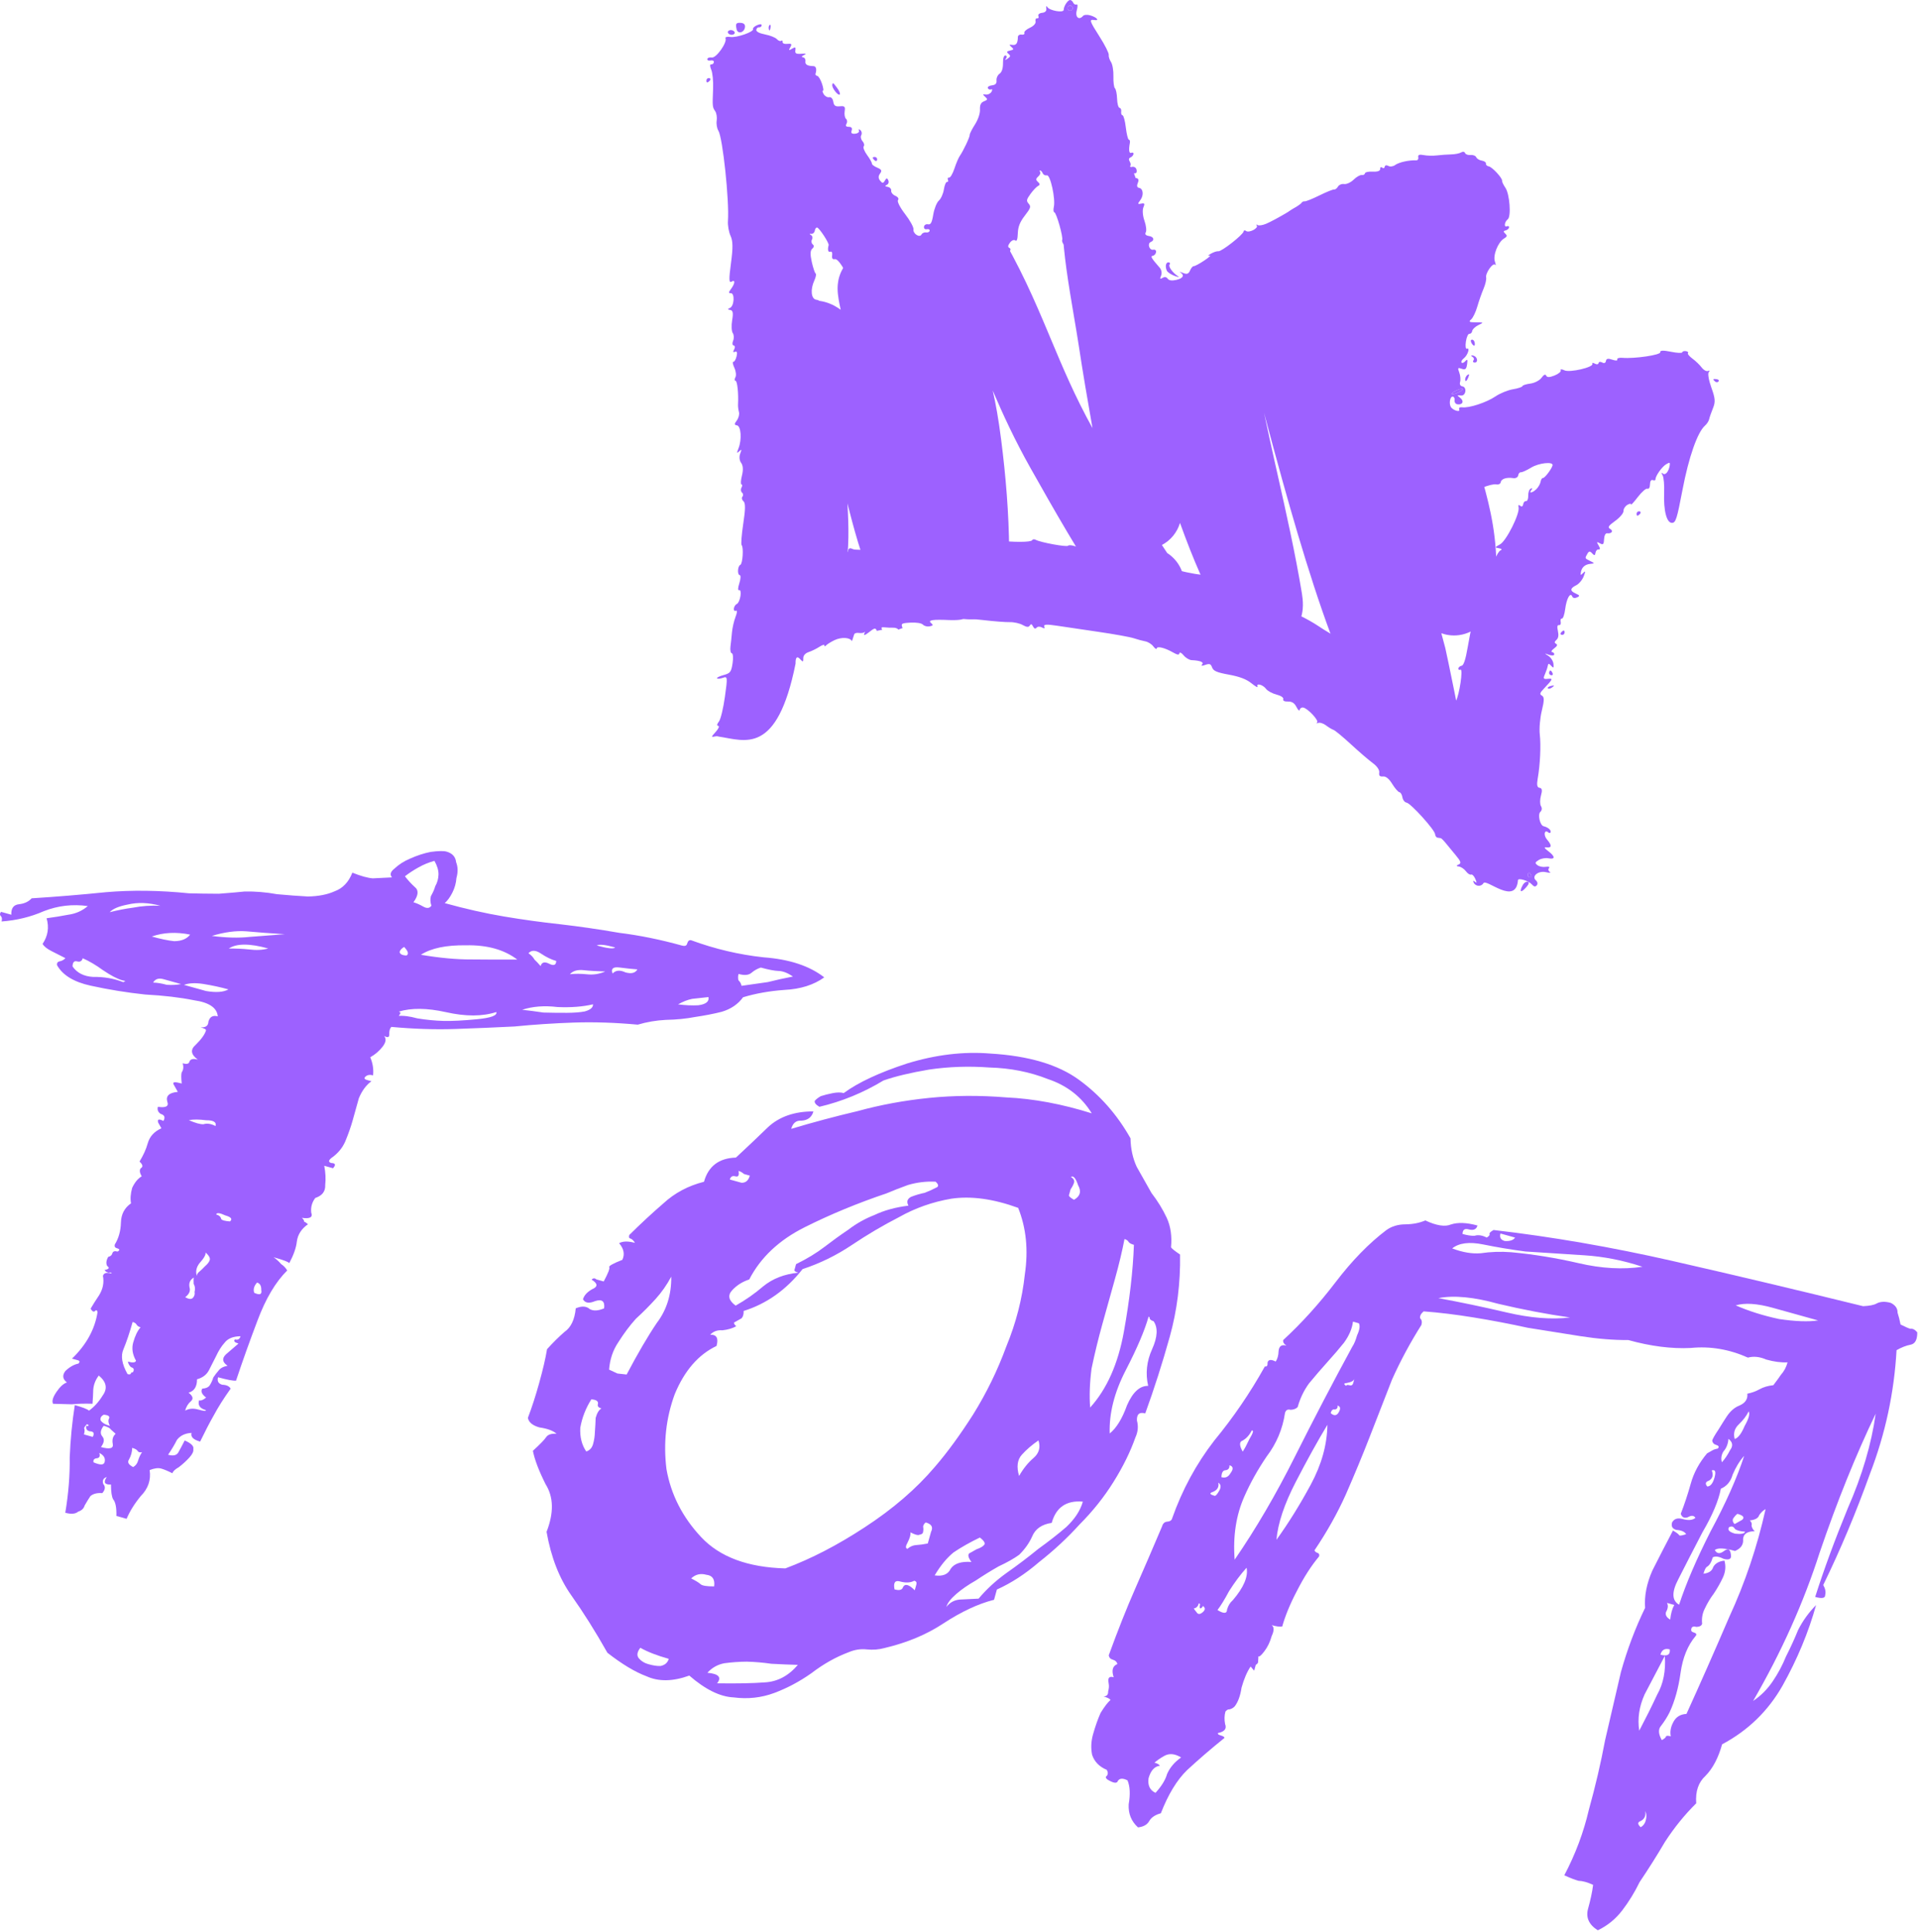<?xml version="1.0" encoding="UTF-8"?> <svg xmlns="http://www.w3.org/2000/svg" viewBox="0 0 84.363 84.938" fill="none"><path fill-rule="evenodd" clip-rule="evenodd" d="M47.185 0.125C47.211 0.186 47.276 0.218 47.328 0.196C47.38 0.174 47.384 0.29 47.338 0.453C47.254 0.749 47.434 0.91 47.613 0.699C47.657 0.648 47.799 0.637 47.928 0.675C48.21 0.756 48.356 0.917 48.117 0.881C47.87 0.843 47.89 0.906 48.347 1.624C48.576 1.983 48.754 2.338 48.742 2.412C48.731 2.486 48.776 2.628 48.842 2.727C48.908 2.827 48.956 3.111 48.948 3.359C48.941 3.607 48.971 3.842 49.015 3.882C49.06 3.921 49.102 4.128 49.109 4.34C49.115 4.553 49.164 4.733 49.217 4.741C49.27 4.749 49.303 4.824 49.29 4.906C49.278 4.989 49.304 5.063 49.35 5.069C49.395 5.076 49.46 5.317 49.493 5.604C49.527 5.891 49.586 6.131 49.625 6.137C49.664 6.143 49.686 6.204 49.673 6.273C49.612 6.594 49.635 6.761 49.736 6.718C49.796 6.693 49.839 6.717 49.831 6.772C49.822 6.827 49.763 6.894 49.7 6.921C49.62 6.955 49.611 7.014 49.67 7.112C49.717 7.19 49.719 7.28 49.673 7.314C49.628 7.347 49.667 7.357 49.76 7.337C49.862 7.315 49.944 7.367 49.966 7.466C49.986 7.557 49.959 7.624 49.905 7.616C49.851 7.608 49.801 7.646 49.792 7.702C49.784 7.757 49.85 7.813 49.94 7.827C50.053 7.844 50.077 7.91 50.019 8.044C49.968 8.164 49.986 8.244 50.067 8.256C50.26 8.286 50.293 8.582 50.128 8.802C50.004 8.966 50.01 8.987 50.169 8.953C50.318 8.921 50.337 8.953 50.265 9.118C50.216 9.232 50.236 9.492 50.311 9.702C50.385 9.909 50.412 10.139 50.371 10.211C50.321 10.298 50.368 10.354 50.508 10.375C50.727 10.409 50.772 10.562 50.586 10.641C50.428 10.708 50.529 11.014 50.698 10.978C50.779 10.96 50.835 11.008 50.823 11.085C50.811 11.161 50.748 11.233 50.682 11.244C50.565 11.264 50.612 11.346 50.982 11.768C51.062 11.859 51.089 12.011 51.044 12.117C50.983 12.257 50.998 12.282 51.104 12.219C51.199 12.161 51.273 12.172 51.332 12.251C51.39 12.33 51.511 12.349 51.702 12.308C52.006 12.243 52.087 12.106 51.897 11.981C51.833 11.939 51.881 11.947 52.005 11.998C52.178 12.07 52.25 12.046 52.317 11.891C52.365 11.78 52.438 11.695 52.479 11.701C52.52 11.708 52.729 11.596 52.942 11.454C53.156 11.311 53.258 11.215 53.169 11.239C53.081 11.264 53.107 11.226 53.228 11.156C53.348 11.085 53.499 11.036 53.563 11.045C53.7 11.066 54.649 10.321 54.671 10.175C54.679 10.121 54.727 10.11 54.777 10.153C54.897 10.254 55.331 10.038 55.25 9.917C55.216 9.866 55.23 9.854 55.281 9.892C55.332 9.929 55.503 9.905 55.661 9.838C56.069 9.664 57.158 9.023 57.214 8.922C57.24 8.876 57.303 8.844 57.355 8.852C57.406 8.86 57.698 8.743 58.003 8.592C58.308 8.441 58.599 8.323 58.649 8.331C58.699 8.339 58.776 8.281 58.82 8.203C58.865 8.125 58.987 8.075 59.092 8.091C59.197 8.107 59.385 8.02 59.509 7.898C59.634 7.776 59.794 7.684 59.864 7.695C59.934 7.706 59.997 7.672 60.005 7.62C60.013 7.569 60.169 7.535 60.352 7.545C60.562 7.557 60.681 7.513 60.676 7.426C60.672 7.351 60.711 7.325 60.762 7.369C60.814 7.412 60.864 7.395 60.874 7.331C60.883 7.266 60.954 7.249 61.031 7.293C61.108 7.337 61.24 7.322 61.324 7.26C61.496 7.134 61.936 7.035 62.267 7.048C62.33 7.05 62.366 6.988 62.349 6.909C62.327 6.809 62.398 6.781 62.584 6.818C62.73 6.847 62.991 6.854 63.165 6.833C63.338 6.812 63.619 6.792 63.79 6.788C63.96 6.785 64.159 6.746 64.231 6.703C64.315 6.654 64.379 6.664 64.408 6.73C64.432 6.788 64.541 6.826 64.65 6.814C64.759 6.803 64.87 6.848 64.899 6.913C64.927 6.979 65.038 7.046 65.145 7.062C65.253 7.079 65.334 7.137 65.325 7.192C65.317 7.247 65.371 7.302 65.445 7.313C65.596 7.336 66.053 7.829 66.035 7.949C66.028 7.991 66.094 8.129 66.181 8.256C66.369 8.53 66.442 9.522 66.284 9.641C66.139 9.751 66.107 10.007 66.245 9.948C66.306 9.923 66.349 9.946 66.341 10C66.333 10.053 66.266 10.112 66.192 10.129C66.087 10.154 66.083 10.184 66.175 10.272C66.269 10.362 66.258 10.404 66.118 10.488C65.855 10.646 65.625 11.226 65.719 11.499C65.761 11.624 65.766 11.688 65.729 11.641C65.636 11.524 65.292 12.011 65.334 12.199C65.352 12.282 65.3 12.508 65.217 12.701C65.135 12.894 65.012 13.246 64.944 13.483C64.876 13.72 64.755 13.972 64.676 14.042C64.553 14.15 64.585 14.17 64.887 14.171C65.234 14.173 65.236 14.176 64.992 14.293C64.854 14.359 64.732 14.475 64.721 14.551C64.709 14.627 64.655 14.682 64.599 14.674C64.544 14.665 64.474 14.819 64.444 15.015C64.414 15.212 64.434 15.354 64.488 15.331C64.637 15.268 64.525 15.618 64.353 15.752C64.27 15.816 64.225 15.9 64.253 15.939C64.281 15.977 64.356 15.948 64.42 15.875C64.509 15.773 64.527 15.806 64.497 16.012C64.465 16.229 64.419 16.268 64.261 16.213C64.087 16.151 64.075 16.169 64.154 16.382C64.202 16.513 64.218 16.697 64.189 16.792C64.157 16.893 64.199 16.973 64.292 16.987C64.382 17.001 64.437 17.096 64.419 17.211C64.4 17.334 64.32 17.403 64.212 17.388C64.045 17.366 64.044 17.372 64.198 17.495C64.377 17.639 64.299 17.809 64.07 17.774C63.99 17.762 63.935 17.684 63.948 17.601C63.96 17.519 63.925 17.444 63.87 17.436C63.753 17.418 63.691 17.719 63.777 17.883C63.859 18.037 64.213 18.147 64.149 17.998C64.121 17.932 64.178 17.892 64.282 17.906C64.577 17.948 65.352 17.694 65.741 17.429C65.939 17.293 66.285 17.152 66.509 17.114C66.734 17.077 66.922 17.014 66.928 16.976C66.934 16.938 67.092 16.887 67.279 16.863C67.466 16.839 67.687 16.723 67.77 16.606C67.864 16.473 67.94 16.438 67.973 16.513C68.009 16.598 68.121 16.596 68.34 16.508C68.514 16.439 68.636 16.336 68.612 16.281C68.587 16.223 68.657 16.222 68.774 16.28C69.004 16.393 70.069 16.145 70.004 15.994C69.983 15.944 70.032 15.941 70.113 15.987C70.194 16.033 70.267 16.022 70.276 15.962C70.285 15.903 70.357 15.891 70.435 15.935C70.522 15.984 70.586 15.958 70.6 15.869C70.616 15.763 70.696 15.747 70.881 15.813C71.023 15.863 71.121 15.86 71.098 15.806C71.075 15.752 71.178 15.718 71.326 15.731C71.86 15.776 73.016 15.605 72.989 15.484C72.971 15.402 73.12 15.396 73.453 15.464C73.722 15.519 73.948 15.531 73.955 15.49C73.961 15.449 74.032 15.425 74.113 15.437C74.193 15.45 74.235 15.488 74.206 15.522C74.177 15.556 74.265 15.665 74.402 15.765C74.539 15.865 74.722 16.04 74.807 16.154C74.893 16.268 75.018 16.337 75.086 16.309C75.161 16.277 75.174 16.298 75.119 16.363C75.069 16.421 75.121 16.726 75.235 17.04C75.407 17.516 75.419 17.669 75.305 17.947C75.23 18.132 75.154 18.35 75.137 18.432C75.119 18.514 75.038 18.64 74.955 18.712C74.624 19.001 74.24 20.098 73.966 21.535C73.722 22.813 73.67 22.981 73.507 22.987C73.27 22.996 73.128 22.451 73.159 21.652C73.172 21.326 73.142 20.986 73.092 20.897C73.025 20.777 73.029 20.757 73.107 20.821C73.215 20.91 73.364 20.728 73.405 20.456C73.425 20.325 73.4 20.318 73.247 20.41C73.061 20.521 72.77 20.934 72.779 21.074C72.782 21.117 72.729 21.132 72.662 21.107C72.586 21.08 72.539 21.152 72.537 21.296C72.535 21.43 72.488 21.51 72.425 21.484C72.365 21.459 72.174 21.625 72.001 21.852C71.829 22.078 71.693 22.225 71.701 22.178C71.708 22.131 71.635 22.139 71.539 22.197C71.442 22.255 71.368 22.376 71.372 22.466C71.377 22.557 71.214 22.752 71.009 22.899C70.706 23.118 70.664 23.184 70.786 23.253C70.943 23.342 70.85 23.472 70.649 23.445C70.581 23.436 70.526 23.547 70.518 23.706C70.508 23.934 70.476 23.965 70.336 23.887C70.187 23.804 70.181 23.816 70.279 23.983C70.352 24.107 70.352 24.167 70.279 24.156C70.216 24.147 70.155 24.212 70.141 24.302C70.122 24.429 70.09 24.434 69.994 24.328C69.9 24.222 69.853 24.226 69.786 24.343C69.667 24.551 69.664 24.543 69.906 24.662C70.111 24.764 70.111 24.77 69.912 24.79C69.676 24.813 69.531 24.944 69.497 25.166C69.477 25.299 69.489 25.301 69.605 25.182C69.704 25.08 69.708 25.117 69.624 25.334C69.563 25.492 69.417 25.668 69.298 25.727C69.016 25.866 69.009 25.977 69.276 26.095C69.454 26.174 69.463 26.204 69.33 26.263C69.225 26.31 69.15 26.295 69.117 26.22C69.032 26.02 68.868 26.315 68.809 26.775C68.779 27.013 68.714 27.201 68.665 27.194C68.616 27.186 68.592 27.252 68.611 27.339C68.63 27.427 68.597 27.491 68.537 27.482C68.461 27.471 68.446 27.55 68.489 27.744C68.53 27.933 68.509 28.057 68.422 28.134C68.332 28.214 68.328 28.262 68.408 28.303C68.485 28.342 68.457 28.407 68.323 28.506C68.214 28.585 68.174 28.658 68.233 28.667C68.292 28.676 68.335 28.724 68.327 28.774C68.319 28.824 68.214 28.83 68.093 28.787C67.879 28.711 67.878 28.712 68.071 28.836C68.181 28.906 68.28 29.063 68.293 29.186C68.313 29.37 68.295 29.385 68.192 29.27C68.094 29.16 68.062 29.16 68.044 29.267C68.032 29.342 67.977 29.508 67.921 29.636C67.832 29.837 67.848 29.864 68.045 29.844C68.287 29.819 68.275 29.849 67.877 30.269C67.69 30.467 67.675 30.519 67.788 30.583C67.893 30.643 67.891 30.793 67.782 31.242C67.703 31.561 67.663 32.031 67.692 32.285C67.748 32.775 67.708 33.618 67.599 34.239C67.552 34.508 67.575 34.62 67.684 34.636C67.794 34.653 67.81 34.743 67.744 34.974C67.695 35.148 67.694 35.355 67.743 35.436C67.8 35.531 67.791 35.621 67.716 35.693C67.592 35.811 67.702 36.288 67.861 36.324C68.04 36.365 68.185 36.482 68.171 36.574C68.163 36.627 68.118 36.637 68.071 36.598C67.892 36.446 67.842 36.716 68.012 36.912C68.231 37.166 68.224 37.282 67.99 37.252C67.864 37.236 67.886 37.284 68.067 37.421C68.375 37.653 68.377 37.796 68.072 37.733C67.948 37.708 67.758 37.741 67.649 37.807C67.476 37.913 67.469 37.942 67.59 38.036C67.667 38.096 67.83 38.129 67.952 38.109C68.092 38.088 68.145 38.109 68.095 38.168C68.051 38.219 68.069 38.294 68.134 38.336C68.199 38.377 68.123 38.381 67.964 38.344C67.626 38.266 67.311 38.525 67.524 38.707C67.593 38.767 67.61 38.862 67.56 38.92C67.493 38.999 67.435 38.986 67.332 38.871C67.197 38.72 66.741 38.585 66.733 38.694C66.644 39.84 65.338 38.61 65.214 38.827C65.119 38.994 64.86 38.976 64.783 38.796C64.748 38.715 64.769 38.703 64.841 38.764C64.926 38.836 64.93 38.805 64.856 38.635C64.803 38.512 64.719 38.428 64.67 38.449C64.621 38.47 64.521 38.405 64.447 38.306C64.374 38.206 64.238 38.113 64.145 38.098C64.009 38.076 64.006 38.057 64.129 38.004C64.249 37.951 64.221 37.865 63.999 37.601C63.844 37.416 63.643 37.173 63.553 37.06C63.462 36.948 63.365 36.852 63.338 36.848L63.194 36.826C63.143 36.818 63.095 36.748 63.089 36.671C63.073 36.478 62.019 35.314 61.835 35.286C61.753 35.273 61.672 35.168 61.653 35.053C61.635 34.937 61.575 34.836 61.519 34.827C61.464 34.819 61.323 34.655 61.205 34.464C61.065 34.235 60.925 34.122 60.798 34.136C60.66 34.15 60.613 34.101 60.634 33.965C60.651 33.851 60.538 33.684 60.35 33.547C60.178 33.422 59.748 33.052 59.394 32.725C59.039 32.398 58.694 32.112 58.627 32.09C58.559 32.068 58.409 31.978 58.294 31.89C58.179 31.802 58.024 31.754 57.95 31.782C57.876 31.811 57.854 31.802 57.902 31.764C58 31.684 57.489 31.136 57.288 31.105C57.216 31.094 57.148 31.141 57.138 31.208C57.128 31.275 57.064 31.219 56.996 31.083C56.909 30.91 56.798 30.837 56.623 30.842C56.467 30.847 56.388 30.806 56.414 30.734C56.437 30.669 56.309 30.583 56.117 30.535C55.932 30.488 55.726 30.376 55.659 30.286C55.521 30.099 55.212 30.016 55.284 30.185C55.31 30.246 55.19 30.18 55.017 30.04C54.799 29.862 54.497 29.747 54.029 29.661C53.498 29.565 53.342 29.498 53.287 29.344C53.23 29.185 53.176 29.165 52.991 29.229C52.829 29.287 52.789 29.281 52.85 29.209C52.935 29.11 52.761 29.04 52.387 29.022C52.284 29.017 52.124 28.922 52.033 28.81C51.94 28.697 51.859 28.657 51.849 28.72C51.837 28.803 51.762 28.794 51.571 28.685C51.212 28.479 50.868 28.394 50.851 28.506C50.843 28.558 50.777 28.518 50.703 28.418C50.629 28.318 50.47 28.218 50.35 28.196C50.23 28.174 50 28.112 49.838 28.058C49.676 28.004 48.977 27.878 48.283 27.777C47.59 27.676 46.76 27.553 46.438 27.504C46.015 27.44 45.868 27.451 45.908 27.544C45.945 27.631 45.912 27.644 45.808 27.585C45.723 27.537 45.616 27.541 45.571 27.594C45.516 27.658 45.464 27.641 45.414 27.54C45.358 27.428 45.321 27.418 45.271 27.502C45.222 27.583 45.135 27.576 44.961 27.478C44.827 27.403 44.572 27.346 44.394 27.351C44.216 27.356 43.704 27.317 43.256 27.264C42.808 27.211 42.383 27.192 42.31 27.223C42.237 27.254 41.982 27.27 41.743 27.26C41.002 27.227 40.779 27.261 40.927 27.386C41.034 27.478 41.025 27.503 40.871 27.536C40.77 27.558 40.637 27.525 40.576 27.463C40.509 27.394 40.295 27.359 40.027 27.373C39.625 27.395 39.596 27.416 39.681 27.611L39.489 27.68C39.468 27.63 39.368 27.592 39.269 27.596C39.169 27.599 38.999 27.593 38.89 27.58C38.747 27.564 38.719 27.593 38.787 27.685L38.548 27.734C38.486 27.589 38.454 27.596 38.178 27.813C38.028 27.931 37.956 27.95 37.995 27.862C38.03 27.783 38.034 27.749 38.004 27.787C37.975 27.825 37.864 27.842 37.758 27.826C37.651 27.81 37.558 27.842 37.549 27.897L37.453 28.19C37.381 28.021 36.99 27.998 36.685 28.144C36.533 28.217 36.369 28.319 36.319 28.371C36.27 28.423 36.235 28.425 36.242 28.375C36.248 28.325 36.151 28.352 36.024 28.435C35.898 28.518 35.685 28.623 35.551 28.667C35.4 28.717 35.31 28.821 35.313 28.942C35.318 29.109 35.298 29.115 35.178 28.98C35.04 28.826 34.969 28.894 34.974 29.177C34.16 33.229 32.748 32.555 31.612 32.385C31.542 32.374 31.535 32.354 31.433 32.377C31.257 32.415 31.258 32.404 31.466 32.173C31.587 32.039 31.637 31.922 31.579 31.913C31.504 31.902 31.513 31.843 31.608 31.716C31.683 31.617 31.8 31.128 31.869 30.629C31.99 29.76 31.986 29.727 31.779 29.8C31.66 29.841 31.545 29.851 31.523 29.821C31.501 29.791 31.631 29.727 31.811 29.678C32.103 29.599 32.147 29.542 32.205 29.162C32.241 28.927 32.226 28.729 32.173 28.721C32.12 28.713 32.093 28.581 32.112 28.429C32.132 28.277 32.162 27.993 32.179 27.798C32.197 27.603 32.266 27.3 32.334 27.124C32.412 26.922 32.417 26.821 32.349 26.85C32.289 26.876 32.251 26.829 32.263 26.746C32.276 26.663 32.336 26.574 32.397 26.549C32.457 26.523 32.527 26.367 32.552 26.201C32.577 26.036 32.552 25.92 32.494 25.944C32.433 25.97 32.436 25.848 32.502 25.644C32.563 25.454 32.572 25.293 32.521 25.285C32.405 25.268 32.427 24.883 32.547 24.832C32.649 24.789 32.697 24.062 32.604 23.967C32.569 23.932 32.602 23.507 32.675 23.022C32.773 22.382 32.775 22.112 32.684 22.035C32.614 21.976 32.594 21.886 32.639 21.834C32.683 21.781 32.675 21.701 32.62 21.655C32.566 21.609 32.555 21.512 32.597 21.439C32.638 21.366 32.639 21.302 32.597 21.296C32.556 21.289 32.565 21.114 32.618 20.905C32.68 20.656 32.668 20.465 32.582 20.349C32.504 20.243 32.488 20.079 32.541 19.941C32.613 19.755 32.604 19.736 32.495 19.844C32.388 19.949 32.382 19.921 32.466 19.71C32.619 19.327 32.578 18.728 32.397 18.7C32.277 18.682 32.275 18.64 32.391 18.486C32.47 18.381 32.513 18.214 32.486 18.116C32.459 18.017 32.44 17.868 32.445 17.784C32.471 17.304 32.414 16.754 32.337 16.742C32.288 16.734 32.285 16.664 32.33 16.586C32.375 16.508 32.354 16.32 32.284 16.169C32.215 16.018 32.195 15.899 32.239 15.906C32.284 15.913 32.347 15.805 32.381 15.666C32.421 15.495 32.399 15.43 32.313 15.467C32.227 15.503 32.214 15.469 32.274 15.364C32.324 15.277 32.315 15.2 32.255 15.19C32.195 15.181 32.183 15.086 32.229 14.979C32.275 14.873 32.268 14.722 32.214 14.644C32.16 14.566 32.147 14.311 32.187 14.077C32.242 13.756 32.221 13.646 32.102 13.627C31.978 13.607 31.976 13.588 32.092 13.537C32.28 13.455 32.31 12.88 32.126 12.889C32.024 12.895 32.024 12.853 32.127 12.717C32.318 12.461 32.335 12.277 32.156 12.384C32.045 12.45 32.04 12.276 32.135 11.57C32.226 10.892 32.222 10.596 32.117 10.37C32.04 10.205 31.988 9.91 32.002 9.714C32.065 8.814 31.771 6.046 31.58 5.743C31.518 5.645 31.485 5.447 31.507 5.304C31.529 5.16 31.499 4.974 31.442 4.889C31.319 4.71 31.317 4.682 31.349 3.899C31.363 3.575 31.326 3.198 31.267 3.062C31.206 2.921 31.204 2.822 31.263 2.831C31.32 2.839 31.374 2.796 31.383 2.735C31.392 2.674 31.328 2.64 31.24 2.659C31.152 2.678 31.087 2.65 31.095 2.597C31.103 2.543 31.193 2.512 31.296 2.528C31.489 2.557 31.976 1.869 31.895 1.681C31.873 1.629 31.968 1.604 32.106 1.625C32.385 1.668 33.158 1.396 33.106 1.275C33.088 1.232 33.169 1.156 33.286 1.106C33.415 1.051 33.493 1.055 33.484 1.116C33.476 1.171 33.423 1.21 33.368 1.201C33.313 1.193 33.259 1.243 33.249 1.312C33.237 1.389 33.386 1.467 33.633 1.514C33.855 1.556 34.088 1.649 34.151 1.72C34.215 1.791 34.301 1.824 34.343 1.794C34.385 1.763 34.412 1.786 34.403 1.845C34.394 1.906 34.485 1.943 34.614 1.929C34.8 1.91 34.824 1.936 34.744 2.076C34.662 2.22 34.674 2.23 34.819 2.142C34.963 2.057 34.988 2.069 34.966 2.213C34.945 2.351 34.998 2.382 35.226 2.364C35.439 2.348 35.47 2.363 35.346 2.421C35.234 2.474 35.221 2.507 35.305 2.521C35.374 2.532 35.421 2.609 35.408 2.692C35.386 2.837 35.491 2.901 35.762 2.907C35.877 2.91 35.914 3.049 35.851 3.246C35.838 3.287 35.872 3.327 35.926 3.335C35.98 3.343 36.074 3.496 36.134 3.674C36.195 3.853 36.215 3.994 36.179 3.989C36.144 3.983 36.158 4.052 36.213 4.142C36.267 4.231 36.375 4.291 36.453 4.274C36.536 4.256 36.611 4.338 36.632 4.469C36.66 4.647 36.723 4.691 36.919 4.673C37.134 4.652 37.166 4.685 37.133 4.896C37.113 5.031 37.14 5.179 37.193 5.225C37.247 5.27 37.256 5.369 37.213 5.443C37.162 5.534 37.195 5.578 37.315 5.576C37.433 5.575 37.476 5.629 37.441 5.737C37.402 5.856 37.444 5.893 37.599 5.877C37.715 5.865 37.787 5.804 37.761 5.741C37.731 5.672 37.756 5.664 37.823 5.721C37.885 5.773 37.903 5.872 37.863 5.941C37.824 6.01 37.848 6.129 37.918 6.207C37.987 6.284 38.011 6.386 37.971 6.433C37.931 6.479 37.998 6.652 38.12 6.817C38.241 6.981 38.336 7.15 38.33 7.192C38.323 7.233 38.428 7.313 38.562 7.369C38.757 7.451 38.783 7.504 38.688 7.631C38.607 7.74 38.608 7.837 38.691 7.942C38.792 8.067 38.828 8.067 38.901 7.939C38.97 7.818 39.003 7.816 39.051 7.928C39.087 8.012 39.057 8.096 38.98 8.13C38.89 8.169 38.905 8.197 39.024 8.216C39.121 8.232 39.19 8.307 39.179 8.383C39.167 8.46 39.249 8.561 39.361 8.609C39.478 8.659 39.527 8.739 39.478 8.797C39.43 8.853 39.567 9.123 39.787 9.408C40.004 9.689 40.171 9.991 40.157 10.079C40.128 10.273 40.429 10.469 40.511 10.309C40.543 10.247 40.633 10.207 40.711 10.219C40.79 10.231 40.86 10.197 40.869 10.143C40.877 10.09 40.82 10.06 40.741 10.077C40.663 10.094 40.609 10.044 40.621 9.967C40.632 9.89 40.712 9.842 40.797 9.861C40.915 9.888 40.97 9.788 41.028 9.432C41.071 9.177 41.181 8.901 41.274 8.819C41.367 8.737 41.466 8.516 41.495 8.328C41.524 8.14 41.586 7.992 41.634 7.999C41.681 8.006 41.699 7.963 41.673 7.903C41.647 7.842 41.67 7.8 41.724 7.808C41.778 7.816 41.883 7.638 41.958 7.411C42.032 7.185 42.138 6.936 42.193 6.857C42.352 6.629 42.637 6.024 42.631 5.929C42.627 5.881 42.731 5.676 42.86 5.474C42.998 5.259 43.09 4.988 43.082 4.819C43.072 4.613 43.122 4.509 43.257 4.455C43.422 4.39 43.429 4.364 43.31 4.257C43.192 4.149 43.196 4.136 43.34 4.157C43.431 4.17 43.543 4.114 43.589 4.034C43.635 3.953 43.627 3.907 43.572 3.93C43.516 3.954 43.451 3.928 43.428 3.874C43.405 3.82 43.485 3.765 43.608 3.752C43.76 3.736 43.823 3.669 43.809 3.537C43.798 3.431 43.858 3.298 43.943 3.24C44.042 3.173 44.096 3.009 44.094 2.779C44.092 2.551 44.132 2.429 44.204 2.44C44.266 2.449 44.276 2.509 44.227 2.571C44.16 2.657 44.177 2.659 44.296 2.578C44.428 2.488 44.435 2.452 44.335 2.367C44.24 2.287 44.256 2.255 44.406 2.223C44.57 2.187 44.579 2.164 44.465 2.065C44.352 1.968 44.359 1.953 44.507 1.974C44.676 1.999 44.742 1.902 44.748 1.625C44.75 1.555 44.824 1.508 44.912 1.522C45.001 1.535 45.055 1.502 45.032 1.448C45.009 1.395 45.118 1.292 45.275 1.221C45.442 1.145 45.545 1.029 45.526 0.94C45.507 0.857 45.539 0.796 45.596 0.805C45.653 0.813 45.677 0.768 45.649 0.703C45.622 0.639 45.695 0.576 45.812 0.564C45.951 0.55 46.015 0.482 45.997 0.368C45.98 0.266 45.998 0.241 46.039 0.308C46.139 0.47 46.763 0.578 46.762 0.433C46.762 0.268 46.952 -0.015 47.053 0.001C47.1 0.008 47.159 0.064 47.185 0.125ZM47.09 0.462C47.033 0.487 46.966 0.46 46.941 0.403C46.917 0.345 46.944 0.279 47.001 0.255C47.058 0.23 47.125 0.257 47.15 0.314C47.174 0.372 47.148 0.438 47.09 0.462ZM45.642 7.761C45.719 7.693 45.757 7.603 45.726 7.561C45.695 7.519 45.697 7.489 45.731 7.494C45.764 7.499 45.814 7.556 45.842 7.621C45.87 7.685 45.951 7.725 46.024 7.709C46.175 7.676 46.409 8.745 46.328 9.098C46.3 9.221 46.31 9.326 46.351 9.333C46.441 9.346 46.748 10.432 46.696 10.551C46.676 10.596 46.714 10.695 46.781 10.769C46.848 10.843 46.938 11.071 46.981 11.275C47.024 11.479 47.094 11.79 47.137 11.966C47.338 12.79 47.408 13.309 47.336 13.436C47.288 13.519 47.316 13.583 47.404 13.597C47.486 13.609 47.546 13.663 47.538 13.717C47.529 13.771 47.616 14.138 47.729 14.533C47.872 15.03 47.904 15.328 47.832 15.5C47.751 15.696 47.759 15.727 47.871 15.647C47.982 15.567 48.058 15.648 48.222 16.021C48.632 16.949 49.439 17.523 50.298 17.5C50.589 17.492 50.909 17.433 51.008 17.368C51.108 17.303 51.232 17.257 51.285 17.265C51.416 17.285 52.835 16.269 53.681 15.551C54.061 15.228 54.44 14.975 54.522 14.988C54.606 15 54.664 14.953 54.652 14.884C54.632 14.77 54.841 14.545 55.269 14.22C55.351 14.157 55.492 14.143 55.583 14.188C55.711 14.251 55.72 14.243 55.625 14.151C55.526 14.055 55.567 13.983 55.836 13.779C56.02 13.641 56.252 13.497 56.351 13.461C56.451 13.425 56.734 13.259 56.98 13.093C57.226 12.927 57.538 12.751 57.674 12.703C57.81 12.655 58.024 12.541 58.149 12.45C58.274 12.358 58.416 12.317 58.464 12.358C58.512 12.399 58.559 12.386 58.567 12.33C58.585 12.218 59.169 11.796 59.284 11.813C59.323 11.819 59.498 11.728 59.672 11.61C59.847 11.492 60.192 11.373 60.439 11.346C60.686 11.319 60.894 11.261 60.901 11.217C60.907 11.173 60.982 11.148 61.067 11.161C61.152 11.174 61.258 11.121 61.302 11.043C61.41 10.854 61.733 10.912 61.78 11.128C61.801 11.223 61.729 11.426 61.619 11.581C61.386 11.912 61.37 11.959 61.518 11.897C61.682 11.827 61.57 12.388 61.347 12.756C61.241 12.93 61.068 13.429 60.963 13.864C60.858 14.3 60.695 14.829 60.601 15.04C60.508 15.252 60.411 15.595 60.387 15.803C60.363 16.011 60.305 16.175 60.257 16.168C60.21 16.161 60.134 16.221 60.088 16.301C60.042 16.382 60.051 16.428 60.109 16.403C60.174 16.376 60.137 16.821 60.015 17.56C59.853 18.535 59.785 18.768 59.653 18.797C59.511 18.828 59.507 18.847 59.624 18.946C59.782 19.079 59.768 19.477 59.6 19.629C59.523 19.699 59.501 19.855 59.536 20.081C59.565 20.271 59.6 20.686 59.615 21.003C59.66 22.01 60.404 22.696 61.585 22.82C62.05 22.868 62.169 22.853 62.686 22.674C62.821 22.628 63.065 22.546 63.229 22.493C63.393 22.439 63.535 22.346 63.544 22.286C63.553 22.226 63.586 22.21 63.616 22.252C63.647 22.293 63.745 22.258 63.835 22.174C63.959 22.057 63.984 22.055 63.943 22.166C63.914 22.246 63.948 22.221 64.02 22.11C64.167 21.882 64.513 21.756 64.772 21.836C64.963 21.896 65.033 21.757 64.858 21.667C64.709 21.591 65.559 21.248 65.781 21.295C65.878 21.315 65.965 21.271 65.976 21.198C65.999 21.05 66.231 20.975 66.527 21.02C66.633 21.037 66.731 20.982 66.743 20.899C66.756 20.817 66.808 20.755 66.859 20.763C66.91 20.771 67.116 20.677 67.317 20.555C67.649 20.353 68.279 20.284 68.254 20.452C68.233 20.59 67.908 21.024 67.834 21.013C67.792 21.007 67.744 21.081 67.728 21.177C67.712 21.274 67.626 21.422 67.538 21.508C67.36 21.679 67.184 21.703 67.326 21.536C67.379 21.474 67.367 21.452 67.296 21.482C67.23 21.51 67.18 21.648 67.184 21.789C67.188 21.93 67.145 22.038 67.089 22.029C67.032 22.021 66.975 22.084 66.962 22.17C66.948 22.264 66.895 22.29 66.831 22.236C66.762 22.177 66.737 22.201 66.76 22.305C66.821 22.582 66.222 23.779 65.946 23.931C65.706 24.063 65.703 24.071 65.895 24.104C66.02 24.125 66.047 24.159 65.968 24.195C65.897 24.225 65.782 24.415 65.712 24.617C65.641 24.818 65.546 24.999 65.5 25.018C65.455 25.037 65.422 25.17 65.428 25.314C65.434 25.475 65.392 25.567 65.317 25.556C65.237 25.543 65.203 25.637 65.217 25.835C65.23 26.041 65.178 26.176 65.048 26.271C64.932 26.357 64.905 26.416 64.979 26.428C65.06 26.44 65.061 26.547 64.983 26.762C64.92 26.935 64.836 27.188 64.799 27.324C64.761 27.459 64.714 27.59 64.693 27.615C64.673 27.641 64.597 28.018 64.523 28.453C64.433 28.984 64.346 29.253 64.258 29.268C64.186 29.28 64.12 29.334 64.112 29.388C64.104 29.442 64.146 29.466 64.205 29.441C64.331 29.387 64.159 30.549 63.997 30.841C63.87 31.072 63.9 31.316 64.049 31.253C64.113 31.226 64.116 31.408 64.054 31.715C63.999 31.994 63.927 32.217 63.896 32.211C63.767 32.186 63.395 31.73 63.412 31.617C63.423 31.551 63.325 31.464 63.197 31.423C63.068 31.383 62.695 31.087 62.367 30.764C62.04 30.442 61.615 30.072 61.423 29.943C61.23 29.813 60.979 29.554 60.864 29.367C60.749 29.18 60.625 29.049 60.589 29.076C60.513 29.131 59.638 28.516 59.572 28.362C59.549 28.307 59.491 28.279 59.444 28.299C59.35 28.339 58.537 27.915 57.956 27.522C57.75 27.383 57.396 27.183 57.169 27.077C56.941 26.971 56.724 26.807 56.685 26.712C56.63 26.575 56.594 26.564 56.509 26.657C56.431 26.743 56.341 26.738 56.175 26.641C56.049 26.567 55.736 26.418 55.478 26.308C55.22 26.199 54.997 26.054 54.982 25.985C54.965 25.907 54.791 25.85 54.517 25.833C54.207 25.814 54.047 25.754 53.972 25.629C53.897 25.505 53.823 25.477 53.726 25.535C53.627 25.594 53.518 25.546 53.352 25.37C53.222 25.231 53.11 25.173 53.1 25.237C53.077 25.393 51.396 25.036 50.805 24.75C50.508 24.606 49.993 24.493 49.159 24.388C48.222 24.27 47.9 24.194 47.742 24.054C47.607 23.933 47.532 23.91 47.521 23.986C47.51 24.054 47.404 24.065 47.256 24.013C47.121 23.966 46.985 23.956 46.954 23.992C46.897 24.059 45.735 23.846 45.531 23.731C45.469 23.697 45.398 23.705 45.374 23.75C45.322 23.843 44.534 23.845 43.795 23.754C43.517 23.72 43.258 23.723 43.219 23.761C43.18 23.8 42.666 23.828 42.076 23.824C40.867 23.815 39.645 23.889 39.343 23.988C38.935 24.123 37.667 24.227 37.491 24.14C37.366 24.078 37.303 24.099 37.286 24.208C37.264 24.353 37.084 24.386 36.783 24.3C36.715 24.28 36.653 24.306 36.645 24.357C36.637 24.408 36.544 24.459 36.437 24.471C36.272 24.488 36.255 24.437 36.322 24.119C36.365 23.915 36.439 23.702 36.488 23.645C36.538 23.586 36.51 23.533 36.421 23.519C36.319 23.503 36.281 23.555 36.306 23.672C36.333 23.791 36.311 23.819 36.239 23.758C36.108 23.648 36.137 23.373 36.276 23.394C36.332 23.403 36.391 23.319 36.408 23.209C36.424 23.099 36.393 23.002 36.338 22.993C36.19 22.971 36.26 22.674 36.409 22.693C36.485 22.703 36.477 22.662 36.387 22.59C36.282 22.506 36.263 22.351 36.322 22.07C36.388 21.76 36.37 21.664 36.245 21.644C36.115 21.623 36.113 21.605 36.234 21.552C36.353 21.5 36.359 21.473 36.261 21.424C36.19 21.387 36.157 21.159 36.183 20.877C36.208 20.611 36.194 20.335 36.153 20.263C36.112 20.191 36.074 19.956 36.068 19.739C36.057 19.366 36.066 19.353 36.247 19.488C36.352 19.566 36.441 19.606 36.445 19.576C36.463 19.46 36.137 19.105 36.029 19.123C35.88 19.149 35.942 18.24 36.097 18.126C36.174 18.07 36.183 18.012 36.124 17.955C36.076 17.908 36.044 17.709 36.055 17.513C36.066 17.317 36.037 17.012 35.99 16.836C35.867 16.366 35.837 15.261 35.93 14.57C35.979 14.204 35.965 13.918 35.895 13.843C35.807 13.75 35.815 13.656 35.924 13.463C36.051 13.24 36.045 13.202 35.883 13.177C35.658 13.143 35.617 12.729 35.798 12.335C35.866 12.187 35.893 12.048 35.857 12.025C35.821 12.002 35.745 11.773 35.687 11.515C35.614 11.186 35.619 11.013 35.706 10.937C35.791 10.861 35.797 10.801 35.727 10.741C35.671 10.694 35.657 10.598 35.697 10.529C35.736 10.46 35.718 10.373 35.656 10.336C35.572 10.287 35.576 10.272 35.67 10.281C35.74 10.287 35.807 10.224 35.82 10.141C35.833 10.059 35.878 9.996 35.921 10.003C36.018 10.018 36.457 10.689 36.429 10.78C36.372 10.974 36.406 11.107 36.504 11.066C36.564 11.04 36.6 11.111 36.583 11.223C36.562 11.357 36.603 11.415 36.703 11.393C36.799 11.372 36.972 11.585 37.18 11.978C37.36 12.317 37.502 12.631 37.496 12.675C37.49 12.719 37.607 12.884 37.755 13.042C37.904 13.201 38.076 13.481 38.138 13.665C38.264 14.041 39.071 15.15 39.48 15.511C39.81 15.801 40.334 15.937 40.823 15.859C41.329 15.778 42.055 15.373 42.304 15.032C42.417 14.877 42.576 14.772 42.657 14.799C42.764 14.835 42.801 14.78 42.794 14.591C42.788 14.449 42.83 14.259 42.886 14.168C42.942 14.077 43.019 13.891 43.057 13.756C43.095 13.621 43.208 13.349 43.307 13.151C43.456 12.855 43.523 12.808 43.689 12.881C43.889 12.97 43.889 12.969 43.714 12.777C43.538 12.585 43.538 12.584 43.795 12.432C44.036 12.289 44.042 12.271 43.89 12.147C43.739 12.025 43.745 12.012 43.963 11.985C44.198 11.957 44.318 11.793 44.125 11.764C43.968 11.74 44.057 11.415 44.286 11.176C44.431 11.025 44.459 10.944 44.38 10.903C44.298 10.862 44.304 10.796 44.401 10.666C44.475 10.568 44.58 10.524 44.634 10.57C44.7 10.626 44.736 10.523 44.745 10.256C44.755 9.968 44.839 9.756 45.054 9.479C45.309 9.151 45.332 9.079 45.223 8.956C45.112 8.832 45.122 8.775 45.305 8.522C45.421 8.362 45.571 8.205 45.639 8.173C45.725 8.132 45.723 8.08 45.632 8C45.53 7.911 45.533 7.858 45.642 7.761ZM63.847 17.329C63.791 17.321 63.844 17.261 63.964 17.197C64.084 17.132 64.227 17.086 64.282 17.095C64.338 17.103 64.285 17.163 64.165 17.227C64.045 17.292 63.902 17.338 63.847 17.329ZM67.255 38.572C67.196 38.563 67.155 38.511 67.163 38.456C67.171 38.401 67.198 38.359 67.223 38.362C67.247 38.366 67.288 38.418 67.314 38.479C67.34 38.539 67.313 38.581 67.255 38.572Z" fill="#9D61FF"></path><path fill-rule="evenodd" clip-rule="evenodd" d="M47.09 0.462C47.033 0.487 46.966 0.46 46.941 0.403C46.917 0.345 46.944 0.279 47.001 0.255C47.058 0.23 47.125 0.257 47.15 0.314C47.174 0.372 47.148 0.438 47.09 0.462ZM33.8 1.286C33.82 1.371 33.847 1.351 33.87 1.235C33.89 1.13 33.875 1.067 33.837 1.095C33.798 1.124 33.782 1.21 33.8 1.286ZM32.384 1.293C32.431 1.507 32.713 1.439 32.749 1.205C32.768 1.084 32.709 1.016 32.573 1.006C32.357 0.99 32.327 1.035 32.384 1.293ZM32.133 1.527C32.217 1.539 32.291 1.504 32.3 1.449C32.308 1.394 32.247 1.339 32.164 1.326C32.081 1.313 32.006 1.348 31.998 1.403C31.989 1.459 32.05 1.514 32.133 1.527ZM36.915 4.157C36.95 4.131 36.905 4.009 36.815 3.886C36.623 3.623 36.607 3.613 36.588 3.736C36.569 3.867 36.838 4.213 36.915 4.157ZM31.087 3.625C31.111 3.628 31.166 3.59 31.209 3.54C31.251 3.491 31.238 3.442 31.18 3.433C31.121 3.425 31.066 3.462 31.058 3.517C31.049 3.573 31.062 3.621 31.087 3.625ZM38.454 7.054C38.504 7.096 38.552 7.083 38.561 7.025C38.57 6.967 38.532 6.912 38.477 6.903C38.421 6.895 38.373 6.908 38.369 6.932C38.365 6.957 38.403 7.011 38.454 7.054ZM51.795 12.149C51.558 12.003 51.347 11.712 51.419 11.629C51.455 11.586 51.438 11.543 51.379 11.534C51.256 11.515 51.211 11.709 51.295 11.898C51.326 11.969 51.483 12.073 51.644 12.131C51.804 12.188 51.872 12.196 51.795 12.149ZM64.835 15.158C64.843 15.101 64.825 15.019 64.794 14.977C64.762 14.935 64.709 14.92 64.676 14.944C64.644 14.968 64.662 15.049 64.718 15.125C64.779 15.207 64.825 15.221 64.835 15.158ZM75.401 16.775C75.447 16.814 75.515 16.812 75.551 16.769C75.587 16.727 75.551 16.682 75.47 16.67C75.301 16.644 75.281 16.673 75.401 16.775ZM64.813 15.938C64.933 15.956 64.975 15.827 64.888 15.71C64.857 15.667 64.782 15.629 64.721 15.624C64.66 15.619 64.664 15.646 64.729 15.685C64.795 15.724 64.816 15.793 64.777 15.838C64.738 15.884 64.754 15.929 64.813 15.938ZM64.414 16.712C64.428 16.791 64.48 16.752 64.537 16.622C64.606 16.462 64.599 16.421 64.512 16.484C64.445 16.533 64.401 16.636 64.414 16.712ZM63.847 17.329C63.791 17.321 63.844 17.261 63.964 17.197C64.084 17.132 64.227 17.086 64.282 17.095C64.338 17.103 64.285 17.163 64.165 17.227C64.045 17.292 63.902 17.338 63.847 17.329ZM71.98 22.671C72.005 22.675 72.059 22.637 72.102 22.587C72.145 22.537 72.131 22.489 72.073 22.48C72.014 22.471 71.959 22.509 71.951 22.564C71.942 22.619 71.956 22.667 71.98 22.671ZM68.658 27.911C68.717 27.92 68.772 27.882 68.78 27.827C68.789 27.772 68.776 27.723 68.751 27.72C68.727 27.716 68.672 27.754 68.629 27.804C68.587 27.854 68.6 27.902 68.658 27.911ZM68.194 29.687C68.253 29.696 68.28 29.654 68.254 29.593C68.228 29.533 68.187 29.481 68.163 29.477C68.138 29.473 68.111 29.515 68.103 29.57C68.094 29.626 68.136 29.678 68.194 29.687ZM68.047 30.26C68.073 30.296 68.159 30.277 68.238 30.219C68.351 30.135 68.342 30.122 68.19 30.154C68.085 30.177 68.02 30.225 68.047 30.26ZM67.255 38.572C67.196 38.563 67.155 38.511 67.163 38.456C67.171 38.401 67.198 38.359 67.223 38.362C67.247 38.366 67.288 38.418 67.314 38.479C67.34 38.539 67.313 38.581 67.255 38.572ZM67.011 39.094C67.109 38.999 67.195 38.888 67.203 38.847C67.231 38.707 67.039 38.744 66.953 38.894C66.799 39.163 66.83 39.269 67.011 39.094Z" fill="#9D61FF"></path><path fill-rule="evenodd" clip-rule="evenodd" d="M48.532 6.634C49.421 6.731 50.062 7.53 49.965 8.418C49.871 9.281 49.938 10.281 50.087 11.383C50.178 12.055 50.281 12.654 50.386 13.263C50.429 13.513 50.472 13.765 50.515 14.025C50.552 14.009 50.59 13.994 50.629 13.981C51.141 13.808 51.68 13.906 52.088 14.197C52.337 13.859 52.716 13.616 53.164 13.553C53.652 13.483 54.119 13.639 54.462 13.94C54.327 13.433 54.199 12.957 54.077 12.52C53.839 11.658 54.344 10.767 55.205 10.529C55.484 10.452 55.766 10.453 56.029 10.518C56.031 10.481 56.035 10.442 56.04 10.404C56.05 10.329 56.075 10.168 56.151 9.98C56.21 9.835 56.422 9.365 56.984 9.106C57.655 8.797 58.249 9.031 58.52 9.197C58.768 9.349 58.915 9.531 58.969 9.6C59.051 9.704 59.118 9.818 59.172 9.922C59.33 9.383 59.765 8.941 60.351 8.801C61.221 8.595 62.093 9.132 62.299 10.001C62.546 11.041 62.908 12.446 63.278 13.882C63.352 14.172 63.427 14.463 63.501 14.752C63.724 15.617 63.202 16.499 62.337 16.721C62.079 16.787 61.821 16.788 61.578 16.733C61.798 17.322 62.006 17.9 62.21 18.469C62.374 18.355 62.562 18.269 62.768 18.221C63.637 18.016 64.508 18.556 64.712 19.426C64.813 19.856 64.935 20.282 65.059 20.718C65.395 21.893 65.751 23.142 65.783 24.743C65.795 25.333 65.748 26.158 65.424 26.934C65.272 27.297 64.878 27.817 64.15 27.921C63.828 27.966 63.558 27.909 63.364 27.839C63.423 28.055 63.48 28.272 63.538 28.489C63.567 28.601 63.756 29.516 63.916 30.3C64.001 30.715 64.084 31.129 64.145 31.441C64.175 31.596 64.201 31.733 64.219 31.833C64.228 31.881 64.237 31.936 64.245 31.985C64.247 32.003 64.255 32.054 64.26 32.115C64.261 32.13 64.27 32.227 64.263 32.348L64.263 32.352C64.261 32.392 64.249 32.599 64.157 32.839C64.112 32.954 63.973 33.283 63.621 33.549C63.161 33.895 62.59 33.95 62.115 33.784C61.433 33.547 60.982 33.024 60.736 32.695C60.453 32.319 60.216 31.891 60.028 31.511C59.77 30.994 59.481 30.288 59.336 29.936C59.293 29.831 59.263 29.758 59.25 29.729C58.241 27.489 57.248 24.249 56.369 21.093C56.093 20.103 55.826 19.111 55.571 18.15C55.726 18.895 55.892 19.645 56.062 20.404C56.097 20.561 56.132 20.718 56.168 20.875C56.548 22.567 56.94 24.311 57.233 26.079C57.258 26.231 57.281 26.419 57.278 26.616C57.276 26.747 57.265 27.191 56.972 27.622C56.796 27.881 56.516 28.134 56.125 28.266C55.75 28.393 55.414 28.361 55.188 28.306C54.791 28.209 54.527 27.992 54.443 27.922C54.229 27.744 54.062 27.53 53.981 27.424C53.881 27.292 53.794 27.165 53.744 27.089C53.083 26.098 52.443 24.564 51.875 22.989C51.752 23.403 51.466 23.756 51.079 23.96C51.156 24.078 51.234 24.196 51.312 24.313C51.79 24.618 52.093 25.165 52.057 25.771L52.057 25.774C52.051 25.889 52.009 26.616 51.319 27.073C50.538 27.592 49.786 27.234 49.646 27.162C49.426 27.05 49.275 26.912 49.215 26.855C49.137 26.782 49.073 26.711 49.027 26.657C48.858 26.461 48.698 26.224 48.642 26.139C47.427 24.326 46.343 22.425 45.308 20.587C44.609 19.345 44.093 18.222 43.642 17.17C43.773 17.739 43.897 18.423 44.012 19.326C44.216 20.926 44.352 22.553 44.365 24.198C44.366 24.203 44.37 24.239 44.386 24.331C44.388 24.344 44.391 24.36 44.394 24.379C44.414 24.486 44.447 24.671 44.465 24.844C44.485 25.039 44.51 25.403 44.401 25.799C44.272 26.265 43.957 26.76 43.381 27.051C42.785 27.351 42.219 27.212 41.899 27.052C41.709 26.957 41.568 26.841 41.475 26.751C41.32 26.926 41.092 27.112 40.766 27.221C40.141 27.432 39.621 27.213 39.372 27.059C39.135 26.913 38.987 26.74 38.921 26.658C38.778 26.481 38.68 26.293 38.619 26.172C38.013 24.948 37.649 23.658 37.346 22.485C37.315 22.366 37.285 22.248 37.255 22.132C37.269 22.377 37.282 22.631 37.29 22.886C37.318 23.818 37.293 24.973 36.931 25.992C36.632 26.834 35.707 27.274 34.865 26.976C34.023 26.677 33.583 25.752 33.882 24.91C34.029 24.494 34.082 23.855 34.056 22.983C34.043 22.582 34.017 22.177 33.99 21.757L33.986 21.703C33.959 21.279 33.93 20.825 33.925 20.408C33.925 20.408 33.925 20.408 33.925 20.407C33.925 20.402 33.924 20.378 33.921 20.327C33.917 20.27 33.912 20.197 33.906 20.106C33.9 20.023 33.893 19.93 33.885 19.826L33.883 19.799C33.875 19.685 33.865 19.56 33.856 19.426C33.817 18.894 33.773 18.219 33.752 17.546C33.731 16.889 33.729 16.171 33.791 15.573C33.821 15.283 33.874 14.936 33.984 14.612C34.055 14.405 34.325 13.647 35.145 13.333C36.001 13.005 36.692 13.42 36.959 13.618C36.953 13.588 36.946 13.557 36.94 13.528C36.901 13.348 36.827 13.001 36.823 12.716C36.822 12.651 36.818 12.426 36.896 12.166C36.936 12.036 37.037 11.752 37.298 11.486C37.614 11.165 38.072 10.968 38.572 11.001C38.988 11.029 39.277 11.206 39.404 11.295C39.534 11.385 39.627 11.478 39.684 11.539C39.909 11.324 40.199 11.171 40.529 11.115C40.625 11.098 40.721 11.091 40.815 11.092C40.699 10.45 40.981 9.775 41.572 9.418C42.337 8.957 43.331 9.203 43.793 9.968C44.839 11.703 45.486 13.212 46.089 14.648C46.121 14.724 46.153 14.799 46.184 14.875C46.729 16.175 47.249 17.413 48.028 18.821C47.813 17.605 47.604 16.38 47.42 15.166C47.366 14.811 47.294 14.387 47.217 13.935C47.101 13.247 46.973 12.493 46.881 11.816C46.72 10.624 46.612 9.319 46.749 8.067C46.846 7.179 47.644 6.537 48.532 6.634ZM48.834 25.499C48.83 25.538 48.828 25.566 48.828 25.579C48.828 25.58 48.827 25.582 48.827 25.583C48.829 25.555 48.831 25.527 48.834 25.499ZM37.173 13.562C37.174 13.563 37.175 13.565 37.176 13.566C37.174 13.564 37.173 13.562 37.173 13.562ZM43.919 24.666C43.927 24.679 43.927 24.681 43.921 24.669C43.921 24.668 43.92 24.667 43.919 24.666ZM63.41 30.855C63.41 30.855 63.407 30.852 63.4 30.846C63.407 30.851 63.41 30.854 63.41 30.855ZM54.045 26.639C54.045 26.639 54.045 26.638 54.045 26.636L54.045 26.639Z" fill="#9D61FF"></path><path d="M4.693 64.935C4.54 64.985 4.489 65.086 4.539 65.239C4.644 65.36 4.629 65.494 4.496 65.642C4.27 65.625 4.096 65.669 3.974 65.774C3.896 65.89 3.811 66.029 3.72 66.188C3.684 66.317 3.59 66.406 3.438 66.456C3.316 66.56 3.127 66.577 2.87 66.505C3.011 65.667 3.076 64.854 3.065 64.066C3.096 63.289 3.171 62.525 3.288 61.773C3.631 61.868 3.839 61.949 3.913 62.016C4.144 61.85 4.344 61.628 4.513 61.352C4.738 61.045 4.681 60.752 4.343 60.473C4.197 60.664 4.116 60.872 4.099 61.098C4.094 61.281 4.084 61.486 4.067 61.713C3.7 61.703 3.398 61.711 3.159 61.737C2.976 61.732 2.701 61.725 2.334 61.715C2.272 61.605 2.32 61.434 2.478 61.2C2.635 60.967 2.79 60.826 2.942 60.776C2.752 60.63 2.729 60.463 2.875 60.272C3.063 60.094 3.255 59.985 3.45 59.947C3.517 59.874 3.507 59.825 3.422 59.801C3.336 59.777 3.25 59.753 3.165 59.73C3.796 59.12 4.171 58.44 4.288 57.687C4.269 57.59 4.226 57.578 4.159 57.651C4.104 57.682 4.046 57.643 3.984 57.533C4.075 57.374 4.199 57.177 4.356 56.944C4.526 56.668 4.582 56.384 4.525 56.091C4.561 55.962 4.686 55.928 4.9 55.987C4.912 55.944 4.869 55.932 4.771 55.951C4.686 55.928 4.627 55.888 4.596 55.834C4.792 55.796 4.831 55.737 4.714 55.659C4.653 55.549 4.667 55.415 4.758 55.255C4.855 55.236 4.916 55.184 4.94 55.098C4.964 55.012 5.04 54.987 5.169 55.023C5.278 54.961 5.269 54.913 5.14 54.877C5.054 54.853 5.024 54.798 5.047 54.712C5.217 54.436 5.306 54.115 5.316 53.748C5.326 53.381 5.474 53.099 5.76 52.902C5.722 52.706 5.739 52.48 5.81 52.223C5.925 51.978 6.064 51.809 6.229 51.716C6.136 51.552 6.123 51.433 6.19 51.359C6.299 51.297 6.28 51.2 6.133 51.066C6.302 50.79 6.422 50.524 6.494 50.266C6.578 49.966 6.778 49.745 7.095 49.603C7.064 49.548 7.017 49.465 6.956 49.356C6.906 49.203 6.982 49.178 7.184 49.281C7.275 49.122 7.234 49.018 7.063 48.97C6.946 48.891 6.906 48.788 6.942 48.659C7.297 48.712 7.434 48.635 7.353 48.427C7.284 48.177 7.439 48.036 7.817 48.003C7.756 47.893 7.694 47.784 7.632 47.674C7.57 47.564 7.689 47.551 7.989 47.635C7.963 47.397 7.962 47.235 7.986 47.149C8.065 47.033 8.079 46.898 8.029 46.746C8.201 46.793 8.298 46.774 8.322 46.689C8.358 46.56 8.483 46.526 8.697 46.585C8.39 46.361 8.358 46.145 8.601 45.935C8.856 45.683 9.008 45.471 9.055 45.3C9.067 45.257 8.988 45.212 8.816 45.164C9.042 45.181 9.158 45.097 9.163 44.914C9.223 44.7 9.36 44.623 9.574 44.682C9.541 44.304 9.191 44.068 8.524 43.974C7.912 43.85 7.197 43.766 6.378 43.722C5.571 43.636 4.775 43.507 3.992 43.335C3.252 43.175 2.758 42.875 2.51 42.437C2.491 42.339 2.531 42.281 2.628 42.262C2.726 42.243 2.808 42.197 2.875 42.123C2.673 42.02 2.47 41.918 2.268 41.815C2.066 41.713 1.934 41.607 1.872 41.497C2.108 41.147 2.166 40.771 2.048 40.369C2.383 40.324 2.698 40.273 2.991 40.216C3.327 40.171 3.616 40.044 3.859 39.834C3.192 39.741 2.548 39.815 1.926 40.058C1.348 40.312 0.728 40.463 0.069 40.51C0.093 40.424 0.089 40.354 0.058 40.299C-0.016 40.232 -0.019 40.162 0.048 40.088L0.498 40.214C0.483 39.933 0.595 39.779 0.834 39.753C1.072 39.727 1.258 39.64 1.391 39.493C2.472 39.425 3.559 39.335 4.652 39.224C5.788 39.125 7.008 39.141 8.31 39.273C8.677 39.283 9.114 39.29 9.621 39.292C10.14 39.252 10.519 39.219 10.757 39.193C11.221 39.184 11.695 39.224 12.179 39.312C12.674 39.358 13.126 39.391 13.536 39.413C14 39.404 14.391 39.328 14.708 39.185C15.067 39.055 15.328 38.781 15.49 38.365C15.864 38.515 16.164 38.598 16.39 38.615C16.671 38.601 16.952 38.587 17.233 38.573C17.129 38.452 17.165 38.323 17.341 38.187C17.529 38.009 17.754 37.864 18.016 37.752C18.333 37.61 18.638 37.51 18.931 37.453C19.267 37.408 19.499 37.403 19.628 37.439C19.885 37.511 20.026 37.666 20.052 37.904C20.133 38.111 20.138 38.343 20.066 38.6C20.049 38.827 19.989 39.041 19.887 39.243C19.784 39.446 19.672 39.599 19.551 39.704C20.451 39.954 21.32 40.15 22.158 40.292C22.996 40.433 23.819 40.546 24.626 40.633C25.476 40.731 26.341 40.857 27.222 41.01C28.115 41.12 29.033 41.307 29.976 41.569C30.104 41.605 30.181 41.58 30.205 41.494C30.24 41.366 30.301 41.314 30.387 41.337C31.434 41.722 32.496 41.971 33.572 42.087C34.704 42.171 35.591 42.464 36.236 42.968C35.774 43.301 35.192 43.484 34.489 43.52C33.829 43.567 33.222 43.675 32.667 43.843C32.443 44.15 32.13 44.363 31.727 44.482C31.38 44.57 30.989 44.646 30.556 44.71C30.165 44.786 29.737 44.828 29.273 44.837C28.852 44.858 28.439 44.928 28.037 45.047C27.046 44.956 26.108 44.925 25.222 44.955C24.337 44.986 23.466 45.043 22.611 45.128C21.768 45.17 20.904 45.207 20.018 45.237C19.132 45.267 18.194 45.237 17.203 45.146C17.136 45.219 17.107 45.326 17.114 45.467C17.121 45.608 17.044 45.632 16.885 45.542C16.99 45.663 16.969 45.819 16.824 46.01C16.679 46.2 16.496 46.357 16.277 46.481C16.389 46.743 16.43 47.008 16.401 47.277C16.23 47.23 16.105 47.264 16.026 47.381C16.014 47.424 16.051 47.457 16.137 47.481C16.223 47.505 16.287 47.523 16.33 47.534C16.099 47.701 15.914 47.95 15.776 48.281C15.692 48.58 15.602 48.902 15.507 49.245C15.423 49.545 15.312 49.86 15.174 50.191C15.047 50.479 14.841 50.722 14.555 50.919C14.434 51.024 14.437 51.094 14.566 51.13C14.749 51.135 14.774 51.211 14.641 51.359L14.255 51.251C14.312 51.544 14.326 51.825 14.297 52.094C14.311 52.375 14.166 52.566 13.861 52.666C13.716 52.856 13.656 53.07 13.682 53.308C13.763 53.515 13.626 53.593 13.271 53.54C13.345 53.607 13.376 53.662 13.364 53.704C13.407 53.716 13.465 53.756 13.539 53.822C13.253 54.02 13.089 54.275 13.049 54.586C13.02 54.855 12.909 55.171 12.716 55.533C12.685 55.478 12.455 55.391 12.027 55.272C12.143 55.35 12.254 55.45 12.359 55.572C12.475 55.65 12.564 55.745 12.626 55.854C12.116 56.359 11.681 57.092 11.321 58.053C10.972 58.973 10.657 59.854 10.376 60.699C10.235 60.707 9.972 60.656 9.586 60.549C9.539 60.72 9.6 60.83 9.772 60.878C9.955 60.883 10.078 60.94 10.14 61.049C9.837 61.473 9.589 61.866 9.396 62.227C9.214 62.546 9.015 62.93 8.798 63.377C8.498 63.294 8.372 63.166 8.42 62.995C8.139 63.009 7.926 63.111 7.78 63.301C7.678 63.504 7.548 63.722 7.39 63.955C7.605 64.015 7.751 63.986 7.83 63.87C7.92 63.71 8.017 63.529 8.12 63.327C8.408 63.453 8.534 63.581 8.498 63.709C8.517 63.807 8.46 63.929 8.326 64.077C8.193 64.224 8.038 64.366 7.861 64.502C7.697 64.594 7.603 64.684 7.579 64.769C7.377 64.667 7.211 64.598 7.083 64.562C6.954 64.526 6.786 64.548 6.579 64.629C6.643 65.063 6.514 65.442 6.192 65.768C5.913 66.106 5.705 66.441 5.566 66.772L5.117 66.646C5.126 66.28 5.079 66.036 4.974 65.914C4.912 65.804 4.88 65.587 4.878 65.264C4.597 65.278 4.535 65.168 4.693 64.935ZM17.801 38.524C17.937 38.7 18.079 38.855 18.226 38.988C18.416 39.134 18.4 39.36 18.176 39.667C18.304 39.703 18.448 39.766 18.608 39.857C18.767 39.947 18.886 39.934 18.965 39.817C18.915 39.665 18.908 39.525 18.944 39.396C19.034 39.237 19.098 39.093 19.133 38.964C19.224 38.805 19.272 38.633 19.277 38.45C19.282 38.266 19.222 38.065 19.099 37.846C18.848 37.915 18.614 38.011 18.395 38.135C18.175 38.258 17.978 38.388 17.801 38.524ZM33.447 42.537C33.295 42.586 33.158 42.664 33.036 42.768C32.914 42.873 32.725 42.89 32.468 42.818C32.444 42.904 32.442 42.995 32.461 43.093C32.535 43.16 32.581 43.242 32.6 43.34C33.033 43.276 33.418 43.221 33.754 43.176C34.101 43.088 34.471 43.006 34.861 42.931C34.628 42.773 34.42 42.692 34.236 42.687C34.053 42.682 33.79 42.632 33.447 42.537ZM26.236 41.566C26.707 41.698 26.976 41.727 27.043 41.653C26.615 41.533 26.346 41.505 26.236 41.566ZM26.931 42.799C27.065 42.652 27.254 42.635 27.499 42.75C27.757 42.821 27.931 42.777 28.021 42.618C27.795 42.601 27.526 42.572 27.214 42.532C26.945 42.503 26.851 42.592 26.931 42.799ZM29.809 44.155C30.121 44.196 30.418 44.21 30.699 44.195C31.035 44.15 31.183 44.03 31.146 43.835C30.907 43.861 30.669 43.887 30.431 43.913C30.236 43.951 30.029 44.032 29.809 44.155ZM23.232 41.907C23.348 41.986 23.438 42.08 23.499 42.189C23.573 42.256 23.662 42.35 23.767 42.472C23.815 42.3 23.94 42.266 24.142 42.369C24.344 42.471 24.448 42.431 24.453 42.247C24.239 42.188 24.015 42.079 23.782 41.922C23.549 41.764 23.365 41.76 23.232 41.907ZM25.053 42.83C25.291 42.804 25.544 42.805 25.813 42.834C26.083 42.863 26.348 42.822 26.61 42.71C26.243 42.7 25.926 42.681 25.656 42.652C25.387 42.623 25.186 42.683 25.053 42.83ZM18.502 41.975C19.34 42.116 20.083 42.184 20.731 42.18C21.422 42.188 22.091 42.189 22.739 42.185C22.167 41.749 21.417 41.54 20.489 41.558C19.615 41.546 18.953 41.684 18.502 41.975ZM17.87 42.006C17.98 41.944 17.945 41.819 17.767 41.631C17.657 41.693 17.59 41.767 17.567 41.852C17.586 41.95 17.687 42.001 17.87 42.006ZM22.955 44.393C23.224 44.422 23.536 44.462 23.89 44.515C24.257 44.525 24.602 44.529 24.926 44.527C25.25 44.525 25.51 44.504 25.705 44.466C25.955 44.397 26.077 44.293 26.07 44.152C25.624 44.259 25.105 44.299 24.512 44.273C23.931 44.203 23.412 44.243 22.955 44.393ZM9.312 41.146C9.936 41.227 10.486 41.242 10.963 41.19C11.482 41.15 12.001 41.11 12.52 41.07C11.884 41.031 11.319 40.989 10.823 40.943C10.371 40.91 9.867 40.977 9.312 41.146ZM4.823 40.103C5.171 40.015 5.513 39.948 5.849 39.904C6.239 39.828 6.639 39.801 7.049 39.822C6.535 39.679 6.055 39.661 5.609 39.768C5.219 39.844 4.957 39.955 4.823 40.103ZM10.058 41.7C10.382 41.698 10.679 41.711 10.948 41.74C11.26 41.781 11.541 41.767 11.791 41.698C10.977 41.471 10.399 41.472 10.058 41.7ZM17.529 44.474C17.615 44.498 17.624 44.547 17.557 44.621C17.545 44.664 17.518 44.679 17.475 44.667C17.713 44.641 18.004 44.676 18.347 44.771C18.744 44.836 19.126 44.873 19.493 44.883C19.86 44.893 20.352 44.868 20.968 44.809C21.585 44.75 21.869 44.644 21.819 44.492C21.209 44.691 20.47 44.693 19.601 44.497C18.774 44.313 18.084 44.306 17.529 44.474ZM6.673 41.172C7.058 41.28 7.386 41.348 7.655 41.377C7.979 41.375 8.213 41.278 8.359 41.088C7.747 40.964 7.185 40.992 6.673 41.172ZM8.089 43.299C8.303 43.358 8.625 43.448 9.053 43.567C9.494 43.644 9.824 43.62 10.043 43.497C9.7 43.401 9.33 43.321 8.932 43.257C8.577 43.204 8.296 43.218 8.089 43.299ZM6.732 43.198C6.915 43.202 7.114 43.235 7.328 43.295C7.554 43.311 7.765 43.301 7.96 43.263C7.703 43.191 7.446 43.12 7.189 43.048C6.975 42.988 6.822 43.038 6.732 43.198ZM5.421 43.179C5.585 43.086 5.661 43.061 5.65 43.104C5.638 43.147 5.546 43.144 5.375 43.097C5.16 43.037 4.878 42.889 4.528 42.653C4.221 42.429 3.924 42.254 3.636 42.127C3.6 42.256 3.518 42.302 3.389 42.266C3.261 42.231 3.194 42.304 3.189 42.488C3.386 42.773 3.69 42.927 4.099 42.949C4.564 42.94 5.004 43.016 5.421 43.179ZM8.302 49.246C8.59 49.373 8.805 49.432 8.945 49.425C9.097 49.375 9.275 49.402 9.477 49.504C9.525 49.333 9.387 49.248 9.063 49.25C8.751 49.21 8.498 49.208 8.302 49.246ZM10.11 53.698C10.231 53.594 10.163 53.505 9.906 53.434C9.661 53.319 9.527 53.305 9.503 53.391C9.631 53.427 9.705 53.493 9.724 53.591C9.755 53.646 9.883 53.681 10.11 53.698ZM8.668 56.137C8.637 56.082 8.655 56.018 8.722 55.944C8.844 55.839 8.938 55.75 9.004 55.676C9.126 55.572 9.199 55.476 9.222 55.391C9.246 55.305 9.185 55.195 9.037 55.062C9.056 55.159 8.965 55.319 8.765 55.54C8.62 55.731 8.587 55.929 8.668 56.137ZM11.175 56.835C11.42 56.95 11.524 56.909 11.486 56.714C11.491 56.531 11.429 56.421 11.301 56.385C11.167 56.533 11.125 56.683 11.175 56.835ZM8.142 57.029C8.302 57.12 8.415 57.129 8.482 57.055C8.549 56.981 8.572 56.895 8.553 56.798C8.589 56.669 8.576 56.55 8.514 56.44C8.507 56.3 8.51 56.208 8.522 56.165C8.357 56.258 8.294 56.402 8.332 56.597C8.382 56.75 8.319 56.894 8.142 57.029ZM9.046 61.992C8.789 61.92 8.69 61.777 8.75 61.563C8.835 61.586 8.939 61.546 9.061 61.441C8.87 61.296 8.814 61.165 8.893 61.048C9.033 61.041 9.137 61.001 9.204 60.927C9.282 60.811 9.34 60.688 9.376 60.559C9.454 60.443 9.527 60.348 9.594 60.274C9.672 60.157 9.809 60.08 10.005 60.042C9.771 59.885 9.749 59.717 9.937 59.538C10.18 59.329 10.363 59.172 10.484 59.067C10.313 59.019 10.26 58.959 10.327 58.885C10.456 58.921 10.538 58.874 10.574 58.746C10.25 58.748 10.015 58.844 9.87 59.035C9.736 59.182 9.612 59.379 9.498 59.624C9.395 59.826 9.293 60.028 9.19 60.231C9.088 60.433 8.911 60.569 8.661 60.638C8.663 60.961 8.539 61.158 8.289 61.227C8.48 61.372 8.514 61.497 8.392 61.602C8.271 61.706 8.186 61.844 8.139 62.016C8.303 61.923 8.492 61.906 8.706 61.966C8.964 62.038 9.077 62.046 9.046 61.992ZM5.607 60.41C5.693 60.434 5.742 60.424 5.754 60.381C5.766 60.339 5.793 60.323 5.836 60.335C5.915 60.218 5.89 60.142 5.761 60.106C5.687 60.04 5.641 59.958 5.622 59.86C5.836 59.92 5.955 59.907 5.979 59.821C5.825 59.547 5.783 59.281 5.855 59.024C5.938 58.724 6.047 58.501 6.18 58.353C6.095 58.329 6.036 58.29 6.005 58.235C5.975 58.18 5.916 58.141 5.831 58.117C5.699 58.588 5.564 58.989 5.426 59.32C5.299 59.608 5.36 59.972 5.607 60.41ZM4.834 62.688C4.772 62.579 4.753 62.481 4.777 62.395C4.856 62.279 4.782 62.212 4.556 62.195C4.446 62.257 4.401 62.337 4.42 62.434C4.482 62.544 4.62 62.629 4.834 62.688ZM4.437 63.617C4.822 63.724 4.996 63.68 4.958 63.485C4.92 63.29 4.962 63.14 5.084 63.035C5.01 62.968 4.936 62.902 4.862 62.835C4.831 62.78 4.73 62.729 4.559 62.681C4.413 62.871 4.393 63.027 4.498 63.149C4.602 63.27 4.582 63.426 4.437 63.617ZM3.691 63.062L4.076 63.17C4.167 63.01 4.12 62.928 3.937 62.923C3.809 62.888 3.762 62.805 3.798 62.677C3.841 62.689 3.862 62.695 3.862 62.695C3.917 62.664 3.902 62.636 3.816 62.613C3.749 62.686 3.71 62.745 3.698 62.787C3.729 62.842 3.726 62.934 3.691 63.062ZM5.854 64.497C5.964 64.435 6.036 64.34 6.072 64.211C6.108 64.082 6.165 63.96 6.244 63.843C6.146 63.862 6.082 63.844 6.051 63.789C6.02 63.735 5.94 63.689 5.812 63.653C5.807 63.837 5.759 64.008 5.669 64.168C5.59 64.284 5.652 64.394 5.854 64.497ZM4.111 64.288C4.399 64.414 4.561 64.413 4.597 64.285C4.645 64.113 4.567 63.976 4.365 63.874C4.415 64.026 4.37 64.106 4.229 64.113C4.131 64.132 4.092 64.19 4.111 64.288Z" fill="#9D61FF"></path><path d="M30.303 73.664C29.583 73.925 28.957 73.936 28.424 73.695C27.922 73.508 27.348 73.164 26.703 72.661C26.177 71.729 25.649 70.89 25.119 70.141C24.588 69.393 24.225 68.461 24.028 67.344C24.353 66.51 24.339 65.814 23.987 65.254C23.69 64.663 23.503 64.173 23.427 63.782C23.737 63.499 23.931 63.299 24.01 63.182C24.089 63.066 24.241 63.016 24.467 63.033C24.32 62.899 24.069 62.806 23.714 62.754C23.414 62.67 23.245 62.53 23.207 62.335C23.381 61.876 23.546 61.367 23.701 60.81C23.868 60.21 23.984 59.712 24.049 59.314C24.316 59.019 24.571 58.767 24.814 58.557C25.1 58.36 25.265 58.014 25.311 57.518C25.573 57.407 25.778 57.418 25.926 57.551C26.085 57.641 26.296 57.631 26.558 57.519C26.598 57.207 26.466 57.101 26.161 57.201C25.899 57.313 25.722 57.286 25.629 57.122C25.677 56.951 25.81 56.803 26.03 56.679C26.292 56.568 26.285 56.427 26.009 56.258C26.075 56.184 26.146 56.181 26.219 56.247C26.348 56.283 26.455 56.313 26.541 56.337C26.734 55.975 26.815 55.767 26.784 55.712C26.753 55.657 26.945 55.549 27.359 55.387C27.474 55.142 27.427 54.898 27.217 54.655C27.382 54.562 27.614 54.558 27.914 54.641C27.852 54.532 27.778 54.465 27.692 54.441C27.65 54.429 27.64 54.38 27.664 54.295C28.174 53.79 28.672 53.329 29.158 52.91C29.656 52.448 30.253 52.13 30.949 51.954C31.14 51.268 31.608 50.914 32.353 50.891C32.851 50.429 33.322 49.983 33.765 49.552C34.263 49.091 34.928 48.86 35.759 48.861C35.687 49.118 35.511 49.254 35.23 49.268C35.004 49.251 34.855 49.371 34.783 49.628C35.741 49.341 36.713 49.081 37.702 48.848C38.702 48.573 39.749 48.379 40.842 48.268C41.935 48.157 43.069 48.15 44.243 48.246C45.429 48.3 46.68 48.533 47.996 48.946C47.552 48.222 46.907 47.719 46.062 47.437C45.271 47.124 44.417 46.956 43.501 46.931C42.596 46.864 41.71 46.894 40.843 47.022C40.019 47.162 39.351 47.322 38.839 47.502C37.95 48.04 37.012 48.425 36.023 48.658C35.864 48.567 35.796 48.479 35.82 48.393C35.887 48.319 35.975 48.251 36.085 48.19C36.237 48.14 36.411 48.096 36.606 48.058C36.801 48.02 36.963 48.019 37.092 48.055C37.73 47.586 38.659 47.152 39.879 46.753C41.141 46.366 42.36 46.221 43.533 46.317C45.215 46.416 46.516 46.801 47.437 47.474C48.358 48.146 49.112 49.002 49.699 50.044C49.708 50.508 49.8 50.926 49.973 51.298C50.19 51.681 50.406 52.065 50.622 52.448C50.894 52.801 51.116 53.163 51.29 53.535C51.463 53.906 51.527 54.34 51.481 54.835C51.512 54.89 51.644 54.996 51.878 55.153C51.898 56.406 51.747 57.611 51.425 58.768C51.102 59.925 50.743 61.049 50.347 62.139C50.09 62.067 49.968 62.172 49.982 62.453C50.051 62.703 50.028 62.951 49.914 63.196C49.692 63.827 49.372 64.477 48.955 65.145C48.538 65.814 48.041 66.438 47.464 67.016C46.93 67.606 46.338 68.157 45.687 68.668C45.08 69.192 44.459 69.596 43.825 69.881L43.7 70.331C43.005 70.507 42.261 70.854 41.47 71.373C40.734 71.86 39.872 72.22 38.883 72.453C38.633 72.521 38.374 72.542 38.105 72.513C37.836 72.484 37.57 72.525 37.308 72.637C36.741 72.849 36.193 73.158 35.664 73.564C35.147 73.928 34.605 74.216 34.038 74.428C33.471 74.639 32.876 74.704 32.252 74.623C31.659 74.596 31.009 74.277 30.303 73.664ZM47.215 52.746C47.488 52.591 47.548 52.377 47.394 52.103C47.294 51.798 47.189 51.676 47.08 51.738C47.196 51.817 47.243 51.899 47.219 51.985C47.195 52.07 47.144 52.172 47.065 52.288C47.041 52.374 47.017 52.46 46.993 52.545C46.981 52.588 47.055 52.655 47.215 52.746ZM38.982 52.461C37.707 52.891 36.507 53.387 35.38 53.951C34.253 54.514 33.439 55.28 32.938 56.249C32.633 56.349 32.381 56.51 32.181 56.731C31.98 56.952 32.034 57.175 32.341 57.399C32.779 57.151 33.181 56.871 33.545 56.557C33.965 56.212 34.483 56.01 35.1 55.951C34.971 55.915 34.913 55.876 34.925 55.833C34.948 55.747 34.972 55.661 34.996 55.576C35.477 55.34 35.894 55.087 36.247 54.816C36.6 54.545 36.946 54.295 37.287 54.066C37.64 53.795 38.023 53.579 38.438 53.417C38.864 53.213 39.364 53.075 39.938 53.004C39.846 52.84 39.881 52.711 40.046 52.619C40.253 52.538 40.454 52.478 40.65 52.44C40.857 52.36 41.015 52.288 41.125 52.226C41.277 52.177 41.28 52.085 41.132 51.951C40.723 51.93 40.317 51.978 39.914 52.097C39.554 52.228 39.243 52.349 38.982 52.461ZM31.5 59.173C30.702 59.552 30.09 60.258 29.662 61.294C29.278 62.341 29.157 63.439 29.299 64.587C29.496 65.704 30.003 66.7 30.822 67.574C31.64 68.449 32.875 68.908 34.525 68.952C35.659 68.529 36.819 67.929 38.005 67.151C39.247 66.343 40.28 65.453 41.104 64.482C41.65 63.849 42.21 63.081 42.785 62.179C43.372 61.234 43.857 60.238 44.241 59.191C44.668 58.155 44.939 57.099 45.054 56.023C45.212 54.959 45.115 53.985 44.76 53.101C43.67 52.705 42.692 52.571 41.824 52.698C41.001 52.838 40.232 53.109 39.52 53.511C38.82 53.87 38.129 54.278 37.447 54.735C36.766 55.191 36.044 55.544 35.282 55.794C34.567 56.703 33.703 57.317 32.691 57.635C32.698 57.775 32.668 57.883 32.601 57.956C32.546 57.987 32.492 58.018 32.437 58.049C32.382 58.08 32.327 58.111 32.272 58.142C32.26 58.185 32.291 58.239 32.365 58.306C32.201 58.399 31.999 58.458 31.761 58.484C31.535 58.467 31.355 58.533 31.222 58.68C31.503 58.666 31.596 58.831 31.5 59.173ZM47.925 61.88C48.659 61.068 49.153 59.959 49.407 58.552C49.66 57.145 49.808 55.87 49.849 54.727C49.721 54.691 49.641 54.646 49.61 54.591C49.579 54.536 49.521 54.497 49.435 54.473C49.334 54.999 49.195 55.583 49.016 56.226C48.837 56.869 48.652 57.533 48.46 58.219C48.281 58.862 48.124 59.51 47.987 60.165C47.906 60.789 47.885 61.361 47.925 61.88ZM32.085 51.855C32.299 51.915 32.47 51.962 32.599 51.998C32.782 52.003 32.904 51.899 32.963 51.684C32.877 51.66 32.792 51.636 32.706 51.612C32.632 51.546 32.553 51.5 32.467 51.477C32.505 51.672 32.46 51.752 32.331 51.716C32.203 51.68 32.12 51.726 32.085 51.855ZM50.476 60.928C50.351 60.385 50.408 59.847 50.649 59.314C50.89 58.78 50.912 58.371 50.714 58.085C50.629 58.061 50.57 58.022 50.539 57.967C50.551 57.924 50.536 57.897 50.493 57.885C50.326 58.485 49.992 59.269 49.491 60.238C48.99 61.207 48.755 62.134 48.785 63.02C49.083 62.78 49.337 62.365 49.547 61.777C49.8 61.201 50.11 60.918 50.476 60.928ZM26.777 60.213C27.022 60.327 27.145 60.384 27.145 60.384C27.145 60.384 27.279 60.399 27.548 60.428C28.037 59.502 28.478 58.747 28.872 58.164C29.308 57.593 29.52 56.913 29.509 56.125C29.316 56.487 29.086 56.815 28.819 57.11C28.552 57.405 28.264 57.695 27.954 57.978C27.687 58.273 27.43 58.617 27.182 59.009C26.946 59.359 26.811 59.76 26.777 60.213ZM44.801 64.888C44.982 64.569 45.194 64.305 45.438 64.096C45.68 63.887 45.752 63.629 45.652 63.325C45.366 63.522 45.123 63.731 44.923 63.953C44.723 64.174 44.682 64.486 44.801 64.888ZM46.235 66.951C45.802 67.014 45.516 67.212 45.378 67.543C45.251 67.831 45.06 68.101 44.805 68.353C44.574 68.52 44.273 68.69 43.901 68.863C43.573 69.049 43.238 69.256 42.897 69.484C42.568 69.67 42.282 69.867 42.039 70.076C41.796 70.286 41.651 70.476 41.603 70.647C41.749 70.457 41.94 70.349 42.178 70.323C42.459 70.309 42.74 70.295 43.021 70.281C43.367 69.869 43.771 69.497 44.233 69.164C44.75 68.8 45.218 68.445 45.638 68.1C46.1 67.767 46.514 67.444 46.878 67.13C47.255 66.773 47.497 66.401 47.604 66.016C46.883 65.953 46.426 66.265 46.235 66.951ZM25.774 63.812C25.927 63.762 26.027 63.652 26.074 63.48C26.122 63.309 26.148 63.132 26.153 62.948C26.17 62.722 26.181 62.517 26.186 62.334C26.246 62.12 26.33 61.982 26.44 61.92C26.311 61.884 26.259 61.823 26.283 61.738C26.319 61.609 26.224 61.536 25.997 61.519C25.749 61.912 25.587 62.329 25.51 62.769C25.489 63.179 25.577 63.527 25.774 63.812ZM40.023 67.367C40.042 67.465 40.001 67.615 39.898 67.817C39.807 67.977 39.805 68.068 39.891 68.092C40.012 67.988 40.143 67.932 40.284 67.925C40.424 67.917 40.592 67.895 40.787 67.857C40.835 67.686 40.883 67.514 40.931 67.343C41.033 67.14 40.956 67.003 40.699 66.932C40.644 66.963 40.605 67.021 40.581 67.107C40.6 67.204 40.597 67.296 40.573 67.382C40.561 67.425 40.507 67.456 40.409 67.475C40.354 67.506 40.226 67.47 40.023 67.367ZM41.09 69.258C41.445 69.31 41.679 69.214 41.794 68.969C41.951 68.736 42.256 68.636 42.708 68.669C42.573 68.493 42.539 68.368 42.605 68.294C42.715 68.232 42.824 68.171 42.934 68.109C43.086 68.059 43.196 67.997 43.263 67.923C43.329 67.85 43.268 67.74 43.077 67.595C42.651 67.799 42.267 68.016 41.927 68.244C41.629 68.484 41.35 68.822 41.09 69.258ZM39.325 69.874C39.539 69.934 39.664 69.899 39.7 69.771C39.79 69.611 39.962 69.659 40.214 69.914L40.286 69.657C40.31 69.571 40.279 69.517 40.193 69.493C40.029 69.585 39.818 69.596 39.561 69.524C39.346 69.464 39.268 69.581 39.325 69.874ZM30.385 69.392C30.587 69.494 30.725 69.579 30.799 69.646C30.872 69.713 31.071 69.745 31.395 69.743C31.436 69.431 31.322 69.261 31.053 69.232C30.796 69.16 30.573 69.214 30.385 69.392ZM31.099 73.54C31.595 73.585 31.736 73.74 31.524 74.004C32.398 74.017 33.094 74.003 33.614 73.963C34.176 73.935 34.663 73.678 35.075 73.193C34.709 73.183 34.32 73.167 33.911 73.145C33.556 73.093 33.195 73.061 32.829 73.052C32.505 73.054 32.175 73.077 31.839 73.122C31.546 73.179 31.3 73.318 31.099 73.54ZM29.399 72.927C28.885 72.784 28.469 72.622 28.15 72.441C28.004 72.631 27.984 72.787 28.089 72.909C28.193 73.03 28.331 73.115 28.503 73.162C28.717 73.222 28.894 73.249 29.035 73.242C29.23 73.204 29.352 73.099 29.399 72.927Z" fill="#9D61FF"></path><path d="M82.459 62.15C81.579 63.983 80.758 66.018 79.997 68.253C79.29 70.457 78.315 72.633 77.07 74.78C77.41 74.552 77.699 74.263 77.935 73.913C78.171 73.563 78.364 73.201 78.514 72.827C78.72 72.423 78.897 72.033 79.048 71.66C79.253 71.255 79.516 70.89 79.838 70.564C79.504 71.764 79.013 72.943 78.367 74.102C77.733 75.219 76.846 76.08 75.707 76.686C75.54 77.286 75.296 77.749 74.974 78.075C74.664 78.358 74.529 78.76 74.569 79.279C74.059 79.783 73.602 80.348 73.196 80.974C72.846 81.569 72.474 82.159 72.081 82.742C71.864 83.189 71.61 83.603 71.319 83.984C71.028 84.365 70.669 84.657 70.243 84.862C69.85 84.614 69.708 84.297 69.815 83.911C69.922 83.526 69.997 83.177 70.037 82.865C69.792 82.751 69.578 82.691 69.395 82.686C69.223 82.638 69.015 82.557 68.77 82.443C69.259 81.517 69.619 80.555 69.851 79.557C70.137 78.529 70.375 77.51 70.564 76.5C70.796 75.503 71.027 74.505 71.259 73.507C71.534 72.522 71.888 71.581 72.322 70.686C72.282 70.167 72.389 69.62 72.642 69.044C72.949 68.437 73.251 67.851 73.547 67.287C73.706 67.378 73.801 67.45 73.832 67.505C73.875 67.517 73.973 67.498 74.125 67.448C74.063 67.338 73.919 67.275 73.693 67.259C73.522 67.211 73.46 67.101 73.508 66.93C73.598 66.77 73.751 66.72 73.965 66.78C74.222 66.852 74.411 66.835 74.533 66.73C74.471 66.621 74.358 66.612 74.194 66.705C74.041 66.755 73.94 66.704 73.89 66.551C74.052 66.135 74.199 65.691 74.331 65.219C74.462 64.748 74.7 64.306 75.046 63.895C75.046 63.895 75.128 63.848 75.292 63.756C75.347 63.725 75.423 63.7 75.521 63.681C75.588 63.607 75.557 63.552 75.428 63.516C75.343 63.492 75.29 63.432 75.271 63.334C75.295 63.248 75.386 63.089 75.543 62.856C75.713 62.58 75.837 62.383 75.915 62.267C76.073 62.033 76.255 61.876 76.462 61.795C76.724 61.684 76.842 61.509 76.816 61.271C77.011 61.233 77.191 61.167 77.356 61.075C77.52 60.982 77.721 60.923 77.96 60.897C78.105 60.706 78.217 60.553 78.296 60.436C78.429 60.289 78.526 60.108 78.585 59.893C78.304 59.907 77.993 59.867 77.65 59.771C77.362 59.645 77.093 59.616 76.842 59.685C76.021 59.317 75.183 59.176 74.328 59.261C73.485 59.303 72.571 59.187 71.585 58.913C70.937 58.917 70.237 58.86 69.485 58.743C68.733 58.626 67.959 58.503 67.163 58.373C66.38 58.201 65.591 58.051 64.796 57.921C64 57.792 63.264 57.702 62.585 57.652C62.463 57.756 62.412 57.858 62.431 57.955C62.505 58.022 62.524 58.12 62.488 58.248C61.992 59.034 61.56 59.837 61.193 60.658C60.868 61.491 60.544 62.325 60.219 63.158C59.895 63.991 59.543 64.84 59.164 65.704C58.796 66.525 58.337 67.344 57.786 68.16C57.817 68.215 57.854 68.248 57.897 68.26C57.983 68.284 58.014 68.339 57.99 68.425C57.644 68.836 57.318 69.346 57.01 69.953C56.714 70.517 56.501 71.035 56.369 71.506C56.272 71.525 56.116 71.505 55.902 71.445C56.018 71.524 56.019 71.686 55.904 71.931C55.833 72.188 55.725 72.412 55.579 72.602C55.434 72.792 55.345 72.86 55.314 72.805C55.326 72.763 55.324 72.854 55.307 73.081C55.295 73.123 55.262 73.16 55.207 73.191C55.207 73.191 55.201 73.213 55.189 73.255L55.135 73.448L54.979 73.266C54.821 73.499 54.689 73.809 54.581 74.194C54.528 74.549 54.429 74.822 54.284 75.012C54.217 75.086 54.135 75.132 54.038 75.151C53.995 75.139 53.94 75.17 53.873 75.244C53.825 75.415 53.82 75.599 53.858 75.794C53.939 76.001 53.833 76.133 53.54 76.19C53.528 76.233 53.565 76.266 53.651 76.29C53.779 76.326 53.838 76.365 53.826 76.408C53.23 76.889 52.683 77.36 52.185 77.822C51.742 78.252 51.358 78.884 51.033 79.717C50.783 79.786 50.613 79.9 50.522 80.06C50.432 80.219 50.267 80.312 50.029 80.338C49.734 80.071 49.598 79.733 49.619 79.323C49.696 78.883 49.678 78.531 49.567 78.27C49.364 78.167 49.224 78.174 49.145 78.291C49.109 78.419 48.953 78.399 48.677 78.229C48.603 78.163 48.594 78.114 48.649 78.083C48.715 78.009 48.718 77.918 48.656 77.808C48.325 77.67 48.11 77.448 48.01 77.143C47.953 76.85 47.966 76.554 48.05 76.254C48.146 75.911 48.256 75.595 48.383 75.307C48.552 75.031 48.698 74.841 48.819 74.736C48.788 74.681 48.687 74.63 48.516 74.582C48.656 74.575 48.723 74.501 48.716 74.361C48.752 74.232 48.76 74.119 48.741 74.022C48.722 73.924 48.719 73.854 48.731 73.811C48.754 73.725 48.831 73.7 48.959 73.736C48.859 73.431 48.913 73.239 49.121 73.158C49.102 73.06 49.028 72.993 48.899 72.957C48.814 72.934 48.761 72.873 48.742 72.775C49.138 71.685 49.526 70.708 49.905 69.844C50.285 68.979 50.676 68.072 51.079 67.122C51.115 66.994 51.182 66.92 51.279 66.901C51.42 66.894 51.502 66.848 51.526 66.762C51.97 65.5 52.589 64.357 53.383 63.331C54.219 62.317 54.961 61.231 55.607 60.071C55.693 60.095 55.732 60.037 55.725 59.897C55.761 59.768 55.88 59.755 56.082 59.858C56.161 59.741 56.203 59.591 56.208 59.408C56.224 59.181 56.34 59.098 56.554 59.158C56.437 59.079 56.391 58.997 56.415 58.911C57.223 58.167 57.99 57.318 58.717 56.366C59.444 55.414 60.188 54.652 60.948 54.078C61.179 53.912 61.457 53.828 61.78 53.826C62.104 53.823 62.397 53.766 62.66 53.655C63.15 53.884 63.526 53.942 63.788 53.831C64.093 53.731 64.481 53.747 64.953 53.878C64.905 54.05 64.774 54.105 64.559 54.046C64.388 53.998 64.3 54.066 64.295 54.249C64.509 54.309 64.686 54.335 64.827 54.328C64.979 54.278 65.157 54.305 65.359 54.407C65.469 54.345 65.508 54.287 65.477 54.232C65.489 54.189 65.55 54.137 65.66 54.075C68.21 54.37 70.831 54.823 73.524 55.435C76.26 56.059 79.053 56.722 81.906 57.424C82.187 57.41 82.382 57.372 82.491 57.31C82.656 57.218 82.867 57.207 83.124 57.279C83.326 57.381 83.425 57.524 83.42 57.708C83.47 57.86 83.514 58.034 83.552 58.229C83.754 58.332 83.898 58.395 83.984 58.419C84.081 58.4 84.182 58.451 84.287 58.573C84.289 58.897 84.193 59.077 83.998 59.116C83.802 59.153 83.595 59.234 83.376 59.358C83.272 61.222 82.884 63.031 82.211 64.783C81.592 66.504 80.907 68.137 80.153 69.682C80.246 69.846 80.274 69.993 80.238 70.121C80.245 70.262 80.099 70.29 79.799 70.206C80.176 69.019 80.653 67.72 81.231 66.311C81.863 64.87 82.272 63.484 82.459 62.15ZM67.059 55.019C66.435 54.938 65.817 54.835 65.205 54.71C64.593 54.586 64.139 54.644 63.841 54.884C64.3 55.059 64.719 55.129 65.098 55.096C65.531 55.032 65.974 55.017 66.427 55.051C67.417 55.142 68.411 55.304 69.409 55.535C70.406 55.767 71.339 55.819 72.206 55.691C71.361 55.41 70.507 55.241 69.645 55.186C68.783 55.13 67.921 55.075 67.059 55.019ZM76.305 57.388C76.881 57.64 77.518 57.841 78.215 57.989C78.925 58.094 79.496 58.115 79.93 58.051C79.287 57.872 78.623 57.687 77.937 57.496C77.251 57.305 76.707 57.269 76.305 57.388ZM66.606 54.408L65.963 54.229C65.915 54.4 65.977 54.51 66.149 54.558C66.375 54.575 66.527 54.525 66.606 54.408ZM63.232 57.07C64.198 57.247 65.202 57.457 66.242 57.701C67.283 57.945 68.209 58.018 69.021 57.921C68 57.775 66.947 57.574 65.864 57.319C64.793 57.02 63.915 56.937 63.232 57.07ZM76.261 63.264C76.413 63.214 76.559 63.023 76.697 62.692C76.878 62.373 76.938 62.159 76.876 62.049C76.774 62.252 76.628 62.442 76.44 62.621C76.252 62.799 76.192 63.013 76.261 63.264ZM57.048 61.859C56.982 61.932 56.878 61.973 56.738 61.98C56.609 61.944 56.527 61.99 56.491 62.119C56.386 62.828 56.115 63.469 55.679 64.04C55.285 64.623 54.962 65.203 54.709 65.779C54.342 66.6 54.198 67.53 54.278 68.568C55.211 67.212 56.093 65.703 56.925 64.041C57.758 62.38 58.6 60.767 59.451 59.203C59.53 59.087 59.599 58.921 59.659 58.707C59.773 58.462 59.799 58.284 59.738 58.175L59.48 58.103C59.44 58.415 59.307 58.724 59.083 59.031C58.871 59.295 58.632 59.575 58.364 59.87C58.098 60.165 57.825 60.482 57.546 60.82C57.322 61.127 57.156 61.473 57.048 61.859ZM75.699 64.285C75.833 64.137 75.951 63.962 76.053 63.76C76.199 63.569 76.176 63.402 75.986 63.256C75.969 63.482 75.894 63.669 75.76 63.817C75.67 63.976 75.649 64.132 75.699 64.285ZM75.652 65.449C75.552 65.975 75.281 66.616 74.84 67.37C74.441 68.137 74.088 68.823 73.781 69.43C73.485 69.994 73.497 70.367 73.816 70.548C74.121 69.617 74.582 68.545 75.197 67.331C75.867 66.086 76.361 64.977 76.678 64.003C76.478 64.224 76.309 64.501 76.17 64.831C76.087 65.131 75.914 65.337 75.652 65.449ZM75.056 65.352C75.196 65.345 75.302 65.213 75.374 64.956C75.445 64.699 75.405 64.595 75.253 64.645C75.333 64.852 75.291 65.002 75.127 65.095C74.975 65.145 74.951 65.231 75.056 65.352ZM59.178 60.928C59.19 60.885 59.239 60.876 59.325 60.9C59.41 60.924 59.465 60.893 59.489 60.807C59.525 60.678 59.543 60.614 59.543 60.614C59.519 60.7 59.409 60.762 59.214 60.8C59.073 60.807 59.062 60.849 59.178 60.928ZM76.926 66.843C77 66.91 77.025 66.986 77.001 67.072C77.02 67.169 77.066 67.252 77.14 67.318C76.816 67.32 76.646 67.435 76.629 67.661C76.655 67.899 76.537 68.074 76.275 68.186C75.804 68.054 75.507 68.041 75.386 68.146C75.478 68.31 75.613 68.324 75.789 68.189C75.965 68.053 76.067 68.104 76.093 68.343C76.131 68.538 76.021 68.6 75.764 68.528C75.561 68.426 75.406 68.405 75.296 68.467C75.236 68.681 75.152 68.819 75.042 68.881C74.987 68.912 74.936 69.013 74.888 69.185C75.126 69.159 75.269 69.06 75.317 68.889C75.408 68.729 75.572 68.636 75.81 68.61C75.879 68.86 75.856 69.108 75.742 69.353C75.627 69.598 75.491 69.838 75.334 70.071C75.189 70.261 75.059 70.479 74.944 70.724C74.841 70.927 74.803 71.147 74.829 71.385C74.805 71.471 74.723 71.517 74.583 71.524C74.454 71.488 74.378 71.513 74.354 71.599C74.33 71.685 74.361 71.739 74.447 71.763C74.575 71.799 74.606 71.854 74.539 71.928C74.194 72.339 73.974 72.879 73.881 73.545C73.788 74.212 73.626 74.791 73.397 75.281C73.295 75.483 73.171 75.68 73.025 75.87C72.892 76.018 72.903 76.228 73.057 76.502C73.167 76.44 73.228 76.388 73.239 76.345C73.251 76.302 73.322 76.299 73.45 76.334C73.412 76.139 73.444 75.94 73.547 75.738C73.662 75.493 73.859 75.363 74.14 75.349C74.737 74.038 75.363 72.619 76.019 71.093C76.718 69.579 77.251 67.996 77.619 66.344C77.51 66.405 77.416 66.495 77.337 66.611C77.301 66.74 77.164 66.817 76.926 66.843ZM76.258 67.003C76.367 66.942 76.477 66.88 76.587 66.818C76.708 66.713 76.64 66.625 76.383 66.553C76.328 66.584 76.262 66.658 76.183 66.775C76.159 66.86 76.184 66.937 76.258 67.003ZM58.499 62.124C58.646 62.258 58.765 62.245 58.856 62.085C58.946 61.926 58.927 61.828 58.799 61.792C58.818 61.89 58.778 61.948 58.681 61.967C58.595 61.943 58.534 61.996 58.499 62.124ZM76.011 67.142C75.933 67.259 76.022 67.353 76.279 67.425C76.548 67.454 76.695 67.425 76.718 67.339C76.492 67.323 76.342 67.281 76.269 67.214C76.207 67.105 76.121 67.081 76.011 67.142ZM56.115 67.695C56.642 66.964 57.144 66.157 57.621 65.274C58.098 64.391 58.343 63.512 58.355 62.639C57.926 63.35 57.461 64.19 56.96 65.159C56.459 66.128 56.178 66.973 56.115 67.695ZM54.632 63.818C54.711 63.701 54.808 63.52 54.922 63.275C55.091 62.999 55.127 62.87 55.029 62.889C54.927 63.092 54.794 63.239 54.629 63.332C54.477 63.382 54.478 63.544 54.632 63.818ZM53.696 64.942C53.867 64.99 53.998 64.934 54.089 64.775C54.234 64.584 54.221 64.465 54.05 64.417C54.057 64.558 53.99 64.632 53.849 64.639C53.752 64.658 53.7 64.759 53.696 64.942ZM73.426 71.202C73.454 70.933 73.514 70.718 73.605 70.559L73.283 70.469C73.345 70.579 73.331 70.713 73.24 70.873C73.204 71.001 73.266 71.111 73.426 71.202ZM53.398 65.76C53.441 65.772 53.508 65.698 53.599 65.539C53.689 65.379 53.676 65.26 53.56 65.181C53.598 65.377 53.513 65.515 53.306 65.595C53.153 65.645 53.184 65.7 53.398 65.76ZM72.996 72.744C73.296 72.828 73.433 72.751 73.407 72.512C73.192 72.453 73.056 72.53 72.996 72.744ZM72.064 76.087C72.36 75.523 72.623 74.996 72.851 74.505C73.123 74.027 73.236 73.458 73.189 72.798C72.893 73.362 72.597 73.926 72.301 74.49C72.06 75.024 71.982 75.556 72.064 76.087ZM53.523 70.782C53.799 70.952 53.94 70.945 53.944 70.761C53.992 70.59 54.077 70.452 54.199 70.347C54.677 69.788 54.879 69.313 54.803 68.922C54.536 69.217 54.279 69.561 54.031 69.954C53.838 70.316 53.668 70.592 53.523 70.782ZM52.598 70.871C52.66 70.98 52.751 70.983 52.873 70.878C52.994 70.774 52.997 70.682 52.88 70.603C52.868 70.646 52.835 70.683 52.78 70.714C52.737 70.702 52.728 70.653 52.752 70.567C52.764 70.524 52.748 70.497 52.705 70.485C52.67 70.614 52.603 70.687 52.505 70.706C52.462 70.694 52.493 70.749 52.598 70.871ZM72.129 80.33C72.238 80.269 72.311 80.173 72.347 80.045C72.395 79.873 72.388 79.733 72.326 79.623C72.364 79.819 72.301 79.963 72.136 80.055C71.984 80.105 71.981 80.197 72.129 80.33ZM50.753 77.492C50.882 77.528 50.961 77.573 50.992 77.628C50.754 77.654 50.587 77.838 50.492 78.181C50.451 78.493 50.553 78.706 50.798 78.82C51.065 78.525 51.235 78.249 51.306 77.992C51.433 77.704 51.639 77.461 51.925 77.264C51.649 77.095 51.401 77.072 51.182 77.196C51.017 77.288 50.874 77.387 50.753 77.492Z" fill="#9D61FF"></path></svg> 